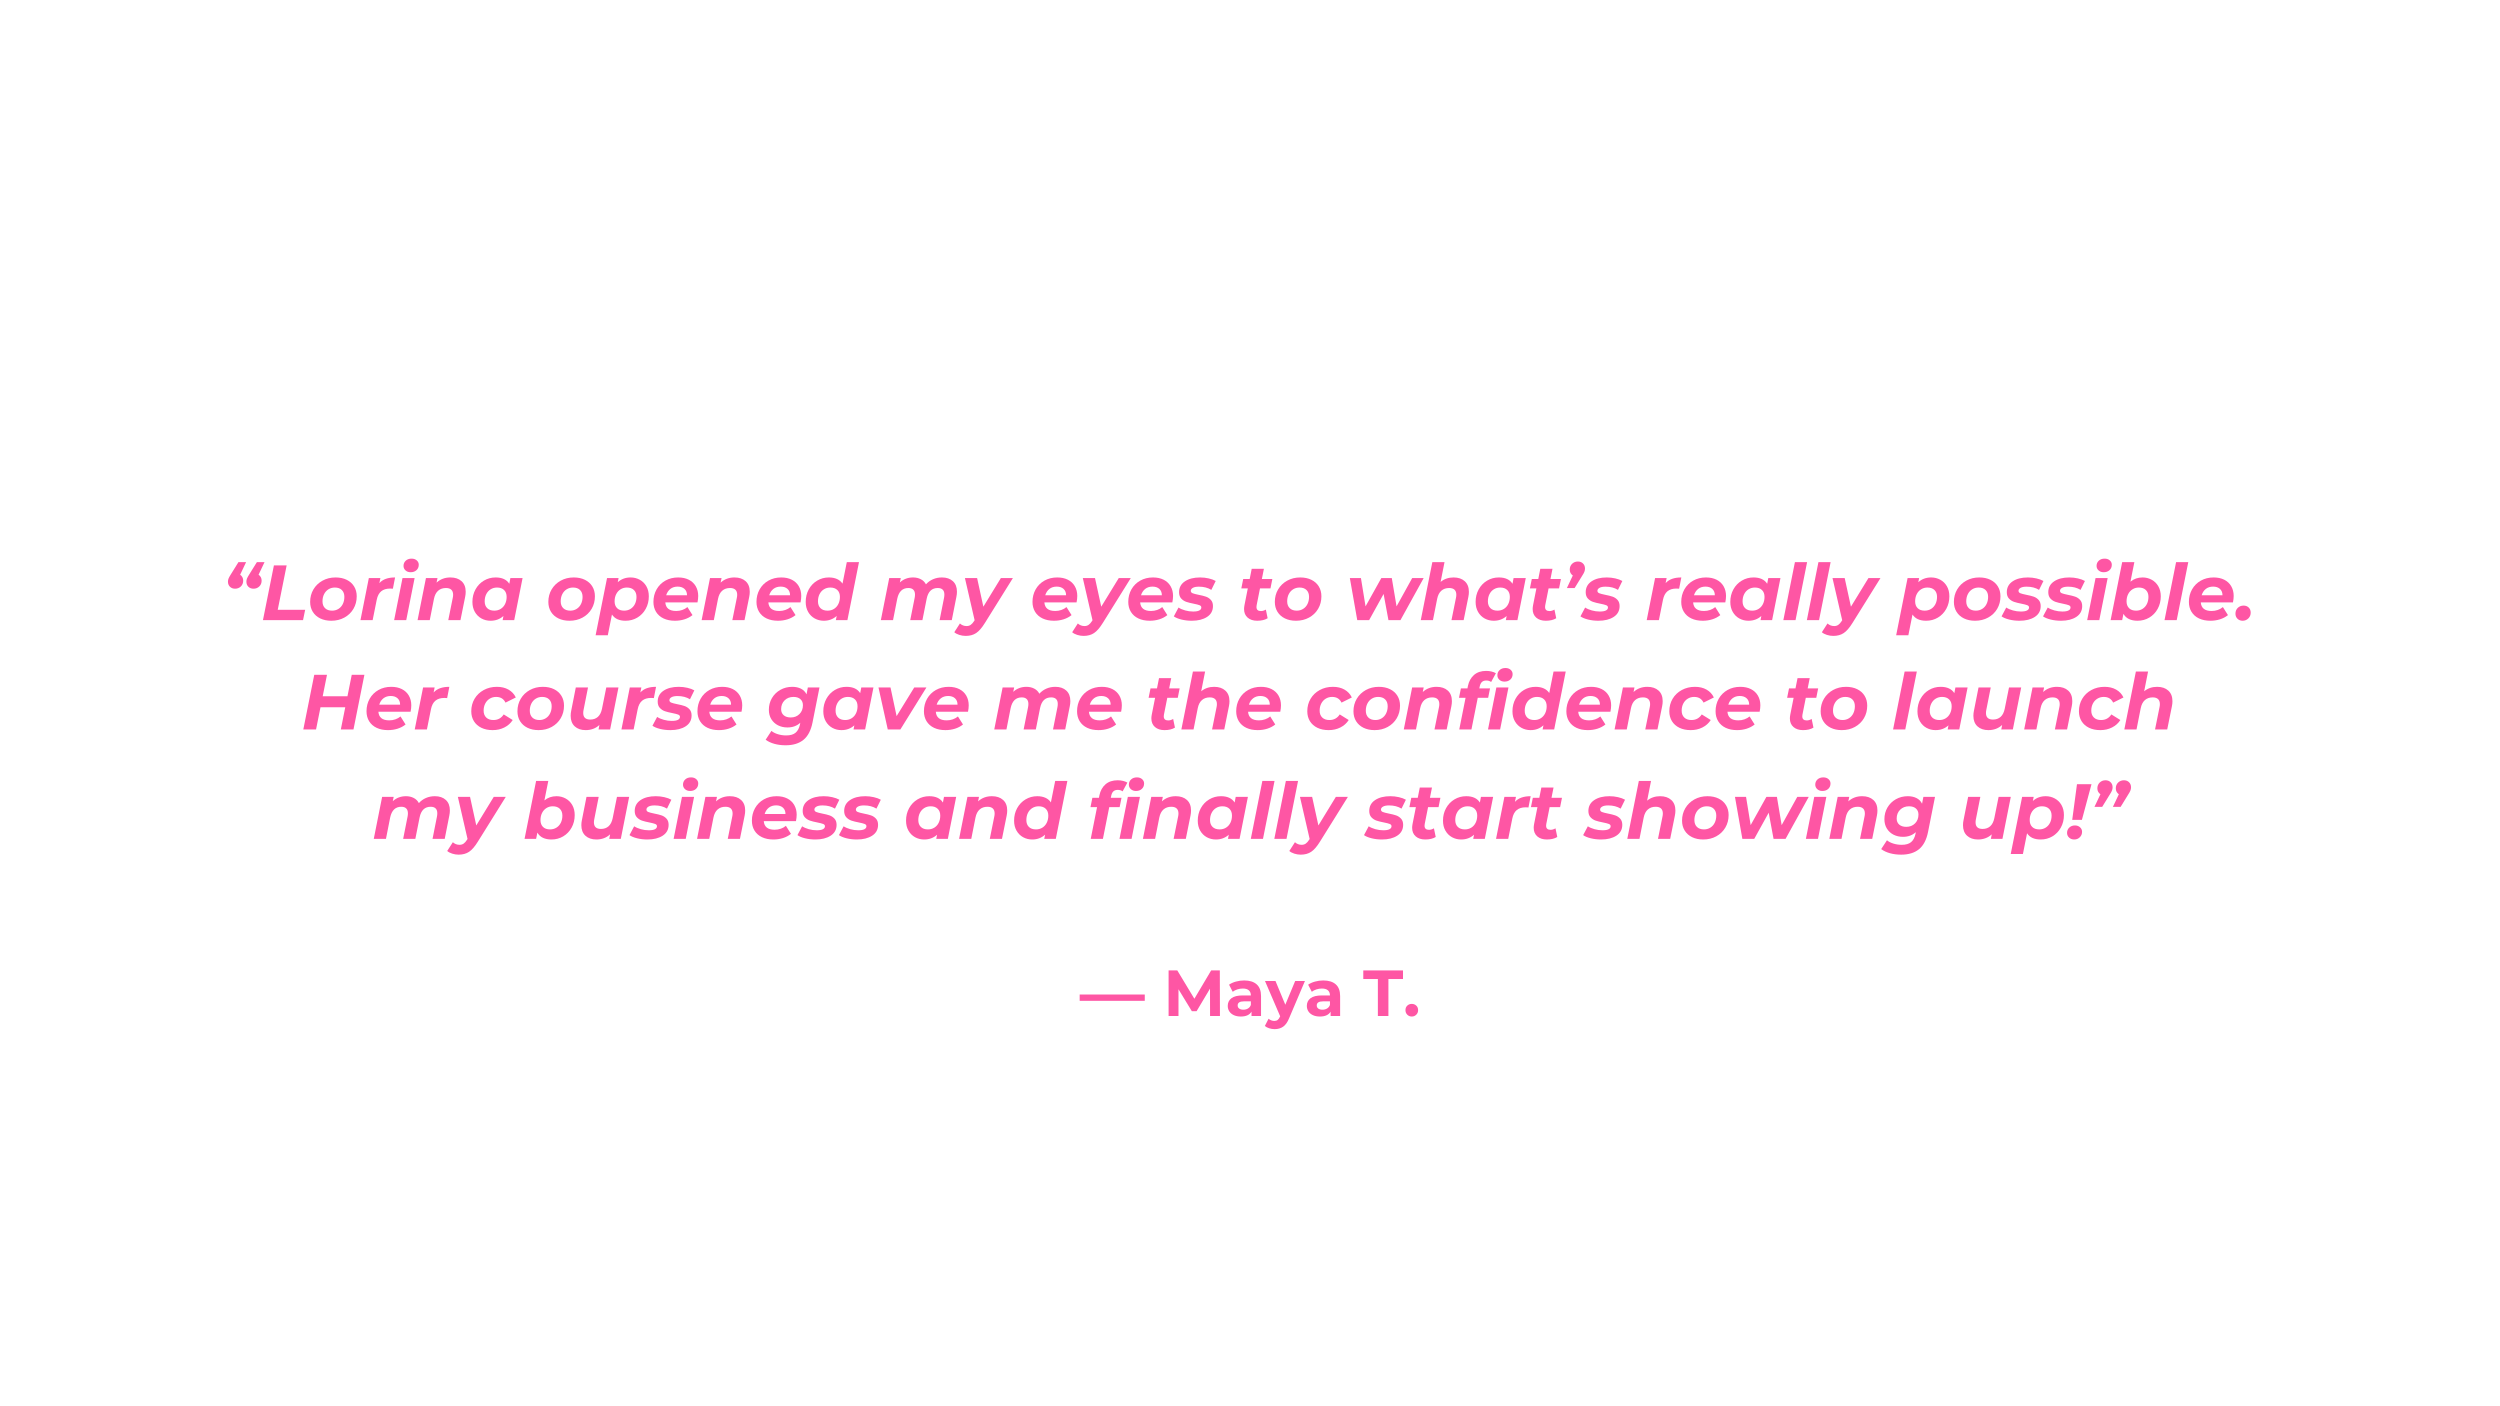 <svg xmlns="http://www.w3.org/2000/svg" xmlns:xlink="http://www.w3.org/1999/xlink" width="2560" zoomAndPan="magnify" viewBox="0 0 1920 1080" height="1440" preserveAspectRatio="xMidYMid meet" version="1.0"><defs><g/></defs><g fill="#fe56a4" fill-opacity="1"><g transform="translate(170.338, 476.25)"><g><path d="M 14.094 -34.859 C 14.82 -34.379 15.395 -33.75 15.812 -32.969 C 16.227 -32.188 16.438 -31.316 16.438 -30.359 C 16.438 -28.516 15.836 -27.016 14.641 -25.859 C 13.441 -24.703 11.961 -24.125 10.203 -24.125 C 8.598 -24.125 7.285 -24.625 6.266 -25.625 C 5.242 -26.625 4.734 -27.922 4.734 -29.516 C 4.734 -30.359 4.883 -31.16 5.188 -31.922 C 5.488 -32.68 6.02 -33.66 6.781 -34.859 L 12.781 -44.516 L 18.656 -44.516 Z M 28.25 -34.859 C 28.977 -34.379 29.551 -33.75 29.969 -32.969 C 30.383 -32.188 30.594 -31.316 30.594 -30.359 C 30.594 -28.516 29.992 -27.016 28.797 -25.859 C 27.598 -24.703 26.117 -24.125 24.359 -24.125 C 22.754 -24.125 21.441 -24.625 20.422 -25.625 C 19.398 -26.625 18.891 -27.922 18.891 -29.516 C 18.891 -30.359 19.039 -31.16 19.344 -31.922 C 19.645 -32.68 20.176 -33.66 20.938 -34.859 L 26.938 -44.516 L 32.812 -44.516 Z M 28.25 -34.859 "/></g></g></g><g fill="#fe56a4" fill-opacity="1"><g transform="translate(200.218, 476.25)"><g><path d="M 10.141 -42 L 19.922 -42 L 13.078 -7.922 L 34.141 -7.922 L 32.516 0 L 1.734 0 Z M 10.141 -42 "/></g></g></g><g fill="#fe56a4" fill-opacity="1"><g transform="translate(236.458, 476.25)"><g><path d="M 18 0.484 C 14.758 0.484 11.91 -0.113 9.453 -1.312 C 6.992 -2.52 5.094 -4.211 3.75 -6.391 C 2.406 -8.566 1.734 -11.098 1.734 -13.984 C 1.734 -17.535 2.57 -20.734 4.25 -23.578 C 5.938 -26.422 8.258 -28.66 11.219 -30.297 C 14.176 -31.941 17.516 -32.766 21.234 -32.766 C 24.516 -32.766 27.375 -32.16 29.812 -30.953 C 32.258 -29.754 34.148 -28.066 35.484 -25.891 C 36.828 -23.711 37.5 -21.18 37.5 -18.297 C 37.5 -14.734 36.664 -11.531 35 -8.688 C 33.344 -5.852 31.023 -3.613 28.047 -1.969 C 25.066 -0.332 21.719 0.484 18 0.484 Z M 18.594 -7.266 C 20.395 -7.266 22.016 -7.711 23.453 -8.609 C 24.898 -9.504 26.02 -10.754 26.812 -12.359 C 27.613 -13.961 28.016 -15.801 28.016 -17.875 C 28.016 -20.082 27.375 -21.82 26.094 -23.094 C 24.82 -24.375 23.023 -25.016 20.703 -25.016 C 18.859 -25.016 17.219 -24.562 15.781 -23.656 C 14.344 -22.758 13.223 -21.508 12.422 -19.906 C 11.617 -18.312 11.219 -16.477 11.219 -14.406 C 11.219 -12.195 11.867 -10.453 13.172 -9.172 C 14.473 -7.898 16.281 -7.266 18.594 -7.266 Z M 18.594 -7.266 "/></g></g></g><g fill="#fe56a4" fill-opacity="1"><g transform="translate(275.698, 476.25)"><g><path d="M 15.656 -28.438 C 17.062 -29.957 18.754 -31.055 20.734 -31.734 C 22.711 -32.422 25.039 -32.766 27.719 -32.766 L 26.047 -24.125 C 24.922 -24.195 24.195 -24.234 23.875 -24.234 C 21.039 -24.234 18.77 -23.535 17.062 -22.141 C 15.363 -20.742 14.219 -18.562 13.625 -15.594 L 10.5 0 L 1.141 0 L 7.562 -32.281 L 16.438 -32.281 Z M 15.656 -28.438 "/></g></g></g><g fill="#fe56a4" fill-opacity="1"><g transform="translate(301.558, 476.25)"><g><path d="M 7.562 -32.281 L 16.859 -32.281 L 10.438 0 L 1.141 0 Z M 13.797 -36.781 C 12.203 -36.781 10.895 -37.25 9.875 -38.188 C 8.852 -39.125 8.344 -40.273 8.344 -41.641 C 8.344 -43.242 8.91 -44.57 10.047 -45.625 C 11.191 -46.688 12.68 -47.219 14.516 -47.219 C 16.16 -47.219 17.492 -46.766 18.516 -45.859 C 19.535 -44.961 20.047 -43.859 20.047 -42.547 C 20.047 -40.816 19.461 -39.422 18.297 -38.359 C 17.141 -37.305 15.641 -36.781 13.797 -36.781 Z M 13.797 -36.781 "/></g></g></g><g fill="#fe56a4" fill-opacity="1"><g transform="translate(319.558, 476.25)"><g><path d="M 26.344 -32.766 C 29.938 -32.766 32.789 -31.812 34.906 -29.906 C 37.031 -28.008 38.094 -25.301 38.094 -21.781 C 38.094 -20.457 37.957 -19.156 37.688 -17.875 L 34.078 0 L 24.719 0 L 28.203 -17.281 C 28.359 -17.957 28.438 -18.695 28.438 -19.5 C 28.438 -21.176 27.977 -22.453 27.062 -23.328 C 26.145 -24.211 24.766 -24.656 22.922 -24.656 C 20.516 -24.656 18.52 -23.961 16.938 -22.578 C 15.363 -21.203 14.297 -19.133 13.734 -16.375 L 10.5 0 L 1.141 0 L 7.562 -32.281 L 16.438 -32.281 L 15.719 -28.797 C 18.602 -31.441 22.145 -32.766 26.344 -32.766 Z M 26.344 -32.766 "/></g></g></g><g fill="#fe56a4" fill-opacity="1"><g transform="translate(361.018, 476.25)"><g><path d="M 40.312 -32.281 L 33.906 0 L 25.016 0 L 25.625 -3.188 C 22.938 -0.738 19.633 0.484 15.719 0.484 C 13.195 0.484 10.875 -0.094 8.75 -1.25 C 6.633 -2.414 4.945 -4.086 3.688 -6.266 C 2.426 -8.453 1.797 -11.023 1.797 -13.984 C 1.797 -17.535 2.586 -20.742 4.172 -23.609 C 5.754 -26.473 7.906 -28.711 10.625 -30.328 C 13.344 -31.953 16.344 -32.766 19.625 -32.766 C 24.582 -32.766 28.082 -31.145 30.125 -27.906 L 30.953 -32.281 Z M 18.594 -7.266 C 20.438 -7.266 22.078 -7.711 23.516 -8.609 C 24.961 -9.504 26.082 -10.754 26.875 -12.359 C 27.676 -13.961 28.078 -15.801 28.078 -17.875 C 28.078 -20.082 27.426 -21.82 26.125 -23.094 C 24.832 -24.375 23.023 -25.016 20.703 -25.016 C 18.859 -25.016 17.219 -24.562 15.781 -23.656 C 14.344 -22.758 13.223 -21.508 12.422 -19.906 C 11.617 -18.312 11.219 -16.477 11.219 -14.406 C 11.219 -12.195 11.867 -10.453 13.172 -9.172 C 14.473 -7.898 16.281 -7.266 18.594 -7.266 Z M 18.594 -7.266 "/></g></g></g><g fill="#fe56a4" fill-opacity="1"><g transform="translate(402.418, 476.25)"><g/></g></g><g fill="#fe56a4" fill-opacity="1"><g transform="translate(419.398, 476.25)"><g><path d="M 18 0.484 C 14.758 0.484 11.91 -0.113 9.453 -1.312 C 6.992 -2.52 5.094 -4.211 3.75 -6.391 C 2.406 -8.566 1.734 -11.098 1.734 -13.984 C 1.734 -17.535 2.57 -20.734 4.25 -23.578 C 5.938 -26.422 8.258 -28.66 11.219 -30.297 C 14.176 -31.941 17.516 -32.766 21.234 -32.766 C 24.516 -32.766 27.375 -32.16 29.812 -30.953 C 32.258 -29.754 34.148 -28.066 35.484 -25.891 C 36.828 -23.711 37.5 -21.18 37.5 -18.297 C 37.5 -14.734 36.664 -11.531 35 -8.688 C 33.344 -5.852 31.023 -3.613 28.047 -1.969 C 25.066 -0.332 21.719 0.484 18 0.484 Z M 18.594 -7.266 C 20.395 -7.266 22.016 -7.711 23.453 -8.609 C 24.898 -9.504 26.02 -10.754 26.812 -12.359 C 27.613 -13.961 28.016 -15.801 28.016 -17.875 C 28.016 -20.082 27.375 -21.82 26.094 -23.094 C 24.82 -24.375 23.023 -25.016 20.703 -25.016 C 18.859 -25.016 17.219 -24.562 15.781 -23.656 C 14.344 -22.758 13.223 -21.508 12.422 -19.906 C 11.617 -18.312 11.219 -16.477 11.219 -14.406 C 11.219 -12.195 11.867 -10.453 13.172 -9.172 C 14.473 -7.898 16.281 -7.266 18.594 -7.266 Z M 18.594 -7.266 "/></g></g></g><g fill="#fe56a4" fill-opacity="1"><g transform="translate(458.638, 476.25)"><g><path d="M 25.688 -32.766 C 28.195 -32.766 30.52 -32.18 32.656 -31.016 C 34.801 -29.859 36.504 -28.188 37.766 -26 C 39.023 -23.82 39.656 -21.254 39.656 -18.297 C 39.656 -14.734 38.863 -11.52 37.281 -8.656 C 35.707 -5.801 33.562 -3.562 30.844 -1.938 C 28.125 -0.32 25.102 0.484 21.781 0.484 C 16.863 0.484 13.383 -1.113 11.344 -4.312 L 8.156 11.641 L -1.203 11.641 L 7.562 -32.281 L 16.438 -32.281 L 15.781 -29.094 C 18.457 -31.539 21.758 -32.766 25.688 -32.766 Z M 20.703 -7.266 C 22.535 -7.266 24.172 -7.711 25.609 -8.609 C 27.055 -9.504 28.18 -10.754 28.984 -12.359 C 29.785 -13.961 30.188 -15.801 30.188 -17.875 C 30.188 -20.082 29.535 -21.82 28.234 -23.094 C 26.93 -24.375 25.117 -25.016 22.797 -25.016 C 20.992 -25.016 19.375 -24.562 17.938 -23.656 C 16.5 -22.758 15.379 -21.508 14.578 -19.906 C 13.773 -18.312 13.375 -16.477 13.375 -14.406 C 13.375 -12.195 14.016 -10.453 15.297 -9.172 C 16.578 -7.898 18.379 -7.266 20.703 -7.266 Z M 20.703 -7.266 "/></g></g></g><g fill="#fe56a4" fill-opacity="1"><g transform="translate(500.038, 476.25)"><g><path d="M 36.188 -18.547 C 36.188 -17.055 36.004 -15.414 35.641 -13.625 L 10.922 -13.625 C 11.242 -9.219 14.023 -7.016 19.266 -7.016 C 20.898 -7.016 22.469 -7.273 23.969 -7.797 C 25.469 -8.316 26.781 -9.055 27.906 -10.016 L 31.797 -3.844 C 29.992 -2.406 27.93 -1.32 25.609 -0.594 C 23.297 0.125 20.859 0.484 18.297 0.484 C 14.973 0.484 12.062 -0.102 9.562 -1.281 C 7.062 -2.469 5.141 -4.16 3.797 -6.359 C 2.461 -8.555 1.797 -11.098 1.797 -13.984 C 1.797 -17.535 2.602 -20.742 4.219 -23.609 C 5.844 -26.473 8.094 -28.711 10.969 -30.328 C 13.852 -31.953 17.133 -32.766 20.812 -32.766 C 23.938 -32.766 26.648 -32.18 28.953 -31.016 C 31.254 -29.859 33.035 -28.195 34.297 -26.031 C 35.555 -23.875 36.188 -21.379 36.188 -18.547 Z M 20.406 -25.734 C 18.195 -25.734 16.332 -25.145 14.812 -23.969 C 13.301 -22.789 12.223 -21.16 11.578 -19.078 L 27.594 -19.078 C 27.594 -21.16 26.941 -22.789 25.641 -23.969 C 24.348 -25.145 22.602 -25.734 20.406 -25.734 Z M 20.406 -25.734 "/></g></g></g><g fill="#fe56a4" fill-opacity="1"><g transform="translate(537.718, 476.25)"><g><path d="M 26.344 -32.766 C 29.938 -32.766 32.789 -31.812 34.906 -29.906 C 37.031 -28.008 38.094 -25.301 38.094 -21.781 C 38.094 -20.457 37.957 -19.156 37.688 -17.875 L 34.078 0 L 24.719 0 L 28.203 -17.281 C 28.359 -17.957 28.438 -18.695 28.438 -19.5 C 28.438 -21.176 27.977 -22.453 27.062 -23.328 C 26.145 -24.211 24.766 -24.656 22.922 -24.656 C 20.516 -24.656 18.52 -23.961 16.938 -22.578 C 15.363 -21.203 14.297 -19.133 13.734 -16.375 L 10.5 0 L 1.141 0 L 7.562 -32.281 L 16.438 -32.281 L 15.719 -28.797 C 18.602 -31.441 22.145 -32.766 26.344 -32.766 Z M 26.344 -32.766 "/></g></g></g><g fill="#fe56a4" fill-opacity="1"><g transform="translate(579.178, 476.25)"><g><path d="M 36.188 -18.547 C 36.188 -17.055 36.004 -15.414 35.641 -13.625 L 10.922 -13.625 C 11.242 -9.219 14.023 -7.016 19.266 -7.016 C 20.898 -7.016 22.469 -7.273 23.969 -7.797 C 25.469 -8.316 26.781 -9.055 27.906 -10.016 L 31.797 -3.844 C 29.992 -2.406 27.93 -1.32 25.609 -0.594 C 23.297 0.125 20.859 0.484 18.297 0.484 C 14.973 0.484 12.062 -0.102 9.562 -1.281 C 7.062 -2.469 5.141 -4.16 3.797 -6.359 C 2.461 -8.555 1.797 -11.098 1.797 -13.984 C 1.797 -17.535 2.602 -20.742 4.219 -23.609 C 5.844 -26.473 8.094 -28.711 10.969 -30.328 C 13.852 -31.953 17.133 -32.766 20.812 -32.766 C 23.938 -32.766 26.648 -32.18 28.953 -31.016 C 31.254 -29.859 33.035 -28.195 34.297 -26.031 C 35.555 -23.875 36.188 -21.379 36.188 -18.547 Z M 20.406 -25.734 C 18.195 -25.734 16.332 -25.145 14.812 -23.969 C 13.301 -22.789 12.223 -21.16 11.578 -19.078 L 27.594 -19.078 C 27.594 -21.16 26.941 -22.789 25.641 -23.969 C 24.348 -25.145 22.602 -25.734 20.406 -25.734 Z M 20.406 -25.734 "/></g></g></g><g fill="#fe56a4" fill-opacity="1"><g transform="translate(616.858, 476.25)"><g><path d="M 42.844 -44.516 L 33.953 0 L 25.078 0 L 25.734 -3.234 C 23.016 -0.754 19.719 0.484 15.844 0.484 C 13.32 0.484 11 -0.094 8.875 -1.25 C 6.758 -2.414 5.07 -4.086 3.812 -6.266 C 2.551 -8.453 1.922 -11.023 1.922 -13.984 C 1.922 -17.535 2.707 -20.742 4.281 -23.609 C 5.863 -26.473 8.016 -28.711 10.734 -30.328 C 13.453 -31.953 16.453 -32.766 19.734 -32.766 C 22.098 -32.766 24.172 -32.363 25.953 -31.562 C 27.734 -30.758 29.145 -29.578 30.188 -28.016 L 33.484 -44.516 Z M 18.719 -7.266 C 20.562 -7.266 22.203 -7.711 23.641 -8.609 C 25.078 -9.504 26.195 -10.754 27 -12.359 C 27.801 -13.961 28.203 -15.801 28.203 -17.875 C 28.203 -20.082 27.551 -21.82 26.25 -23.094 C 24.945 -24.375 23.133 -25.016 20.812 -25.016 C 18.977 -25.016 17.336 -24.562 15.891 -23.656 C 14.453 -22.758 13.332 -21.508 12.531 -19.906 C 11.738 -18.312 11.344 -16.477 11.344 -14.406 C 11.344 -12.195 11.988 -10.453 13.281 -9.172 C 14.582 -7.898 16.395 -7.266 18.719 -7.266 Z M 18.719 -7.266 "/></g></g></g><g fill="#fe56a4" fill-opacity="1"><g transform="translate(658.377, 476.25)"><g/></g></g><g fill="#fe56a4" fill-opacity="1"><g transform="translate(675.357, 476.25)"><g><path d="M 48.062 -32.766 C 51.582 -32.766 54.379 -31.812 56.453 -29.906 C 58.535 -28.008 59.578 -25.32 59.578 -21.844 C 59.578 -20.562 59.438 -19.238 59.156 -17.875 L 55.625 0 L 46.266 0 L 49.688 -17.219 C 49.844 -18.02 49.922 -18.844 49.922 -19.688 C 49.922 -21.32 49.488 -22.555 48.625 -23.391 C 47.77 -24.234 46.5 -24.656 44.812 -24.656 C 40.301 -24.656 37.484 -21.957 36.359 -16.562 L 33.062 0 L 23.703 0 L 27.125 -17.219 C 27.281 -18.02 27.359 -18.82 27.359 -19.625 C 27.359 -21.258 26.926 -22.504 26.062 -23.359 C 25.207 -24.223 23.941 -24.656 22.266 -24.656 C 17.742 -24.656 14.898 -21.914 13.734 -16.438 L 10.5 0 L 1.141 0 L 7.562 -32.281 L 16.438 -32.281 L 15.719 -28.922 C 18.52 -31.484 21.898 -32.766 25.859 -32.766 C 28.098 -32.766 30.086 -32.312 31.828 -31.406 C 33.566 -30.508 34.879 -29.203 35.766 -27.484 C 37.316 -29.203 39.133 -30.508 41.219 -31.406 C 43.301 -32.312 45.582 -32.766 48.062 -32.766 Z M 48.062 -32.766 "/></g></g></g><g fill="#fe56a4" fill-opacity="1"><g transform="translate(738.297, 476.25)"><g><path d="M 39.594 -32.281 L 18.125 2.156 C 15.801 5.914 13.547 8.516 11.359 9.953 C 9.18 11.398 6.516 12.125 3.359 12.125 C 1.68 12.125 0.035 11.863 -1.578 11.344 C -3.203 10.82 -4.477 10.141 -5.406 9.297 L -1.078 2.578 C 0.359 3.898 2.078 4.562 4.078 4.562 C 5.273 4.562 6.312 4.258 7.188 3.656 C 8.07 3.062 8.977 2.039 9.906 0.594 L 10.203 0.062 L 2.766 -32.281 L 12.125 -32.281 L 16.922 -10.312 L 30.359 -32.281 Z M 39.594 -32.281 "/></g></g></g><g fill="#fe56a4" fill-opacity="1"><g transform="translate(774.177, 476.25)"><g/></g></g><g fill="#fe56a4" fill-opacity="1"><g transform="translate(791.157, 476.25)"><g><path d="M 36.188 -18.547 C 36.188 -17.055 36.004 -15.414 35.641 -13.625 L 10.922 -13.625 C 11.242 -9.219 14.023 -7.016 19.266 -7.016 C 20.898 -7.016 22.469 -7.273 23.969 -7.797 C 25.469 -8.316 26.781 -9.055 27.906 -10.016 L 31.797 -3.844 C 29.992 -2.406 27.93 -1.32 25.609 -0.594 C 23.297 0.125 20.859 0.484 18.297 0.484 C 14.973 0.484 12.062 -0.102 9.562 -1.281 C 7.062 -2.469 5.141 -4.16 3.797 -6.359 C 2.461 -8.555 1.797 -11.098 1.797 -13.984 C 1.797 -17.535 2.602 -20.742 4.219 -23.609 C 5.844 -26.473 8.094 -28.711 10.969 -30.328 C 13.852 -31.953 17.133 -32.766 20.812 -32.766 C 23.938 -32.766 26.648 -32.18 28.953 -31.016 C 31.254 -29.859 33.035 -28.195 34.297 -26.031 C 35.555 -23.875 36.188 -21.379 36.188 -18.547 Z M 20.406 -25.734 C 18.195 -25.734 16.332 -25.145 14.812 -23.969 C 13.301 -22.789 12.223 -21.16 11.578 -19.078 L 27.594 -19.078 C 27.594 -21.16 26.941 -22.789 25.641 -23.969 C 24.348 -25.145 22.602 -25.734 20.406 -25.734 Z M 20.406 -25.734 "/></g></g></g><g fill="#fe56a4" fill-opacity="1"><g transform="translate(828.837, 476.25)"><g><path d="M 39.594 -32.281 L 18.125 2.156 C 15.801 5.914 13.547 8.516 11.359 9.953 C 9.18 11.398 6.516 12.125 3.359 12.125 C 1.68 12.125 0.035 11.863 -1.578 11.344 C -3.203 10.82 -4.477 10.141 -5.406 9.297 L -1.078 2.578 C 0.359 3.898 2.078 4.562 4.078 4.562 C 5.273 4.562 6.312 4.258 7.188 3.656 C 8.07 3.062 8.977 2.039 9.906 0.594 L 10.203 0.062 L 2.766 -32.281 L 12.125 -32.281 L 16.922 -10.312 L 30.359 -32.281 Z M 39.594 -32.281 "/></g></g></g><g fill="#fe56a4" fill-opacity="1"><g transform="translate(864.717, 476.25)"><g><path d="M 36.188 -18.547 C 36.188 -17.055 36.004 -15.414 35.641 -13.625 L 10.922 -13.625 C 11.242 -9.219 14.023 -7.016 19.266 -7.016 C 20.898 -7.016 22.469 -7.273 23.969 -7.797 C 25.469 -8.316 26.781 -9.055 27.906 -10.016 L 31.797 -3.844 C 29.992 -2.406 27.93 -1.32 25.609 -0.594 C 23.297 0.125 20.859 0.484 18.297 0.484 C 14.973 0.484 12.062 -0.102 9.562 -1.281 C 7.062 -2.469 5.141 -4.16 3.797 -6.359 C 2.461 -8.555 1.797 -11.098 1.797 -13.984 C 1.797 -17.535 2.602 -20.742 4.219 -23.609 C 5.844 -26.473 8.094 -28.711 10.969 -30.328 C 13.852 -31.953 17.133 -32.766 20.812 -32.766 C 23.938 -32.766 26.648 -32.18 28.953 -31.016 C 31.254 -29.859 33.035 -28.195 34.297 -26.031 C 35.555 -23.875 36.188 -21.379 36.188 -18.547 Z M 20.406 -25.734 C 18.195 -25.734 16.332 -25.145 14.812 -23.969 C 13.301 -22.789 12.223 -21.16 11.578 -19.078 L 27.594 -19.078 C 27.594 -21.16 26.941 -22.789 25.641 -23.969 C 24.348 -25.145 22.602 -25.734 20.406 -25.734 Z M 20.406 -25.734 "/></g></g></g><g fill="#fe56a4" fill-opacity="1"><g transform="translate(902.397, 476.25)"><g><path d="M 12.906 0.484 C 10.102 0.484 7.453 0.176 4.953 -0.438 C 2.453 -1.062 0.5 -1.875 -0.906 -2.875 L 2.703 -9.656 C 4.098 -8.738 5.805 -8 7.828 -7.438 C 9.848 -6.875 11.879 -6.594 13.922 -6.594 C 16.035 -6.594 17.613 -6.863 18.656 -7.406 C 19.695 -7.945 20.219 -8.719 20.219 -9.719 C 20.219 -10.52 19.754 -11.098 18.828 -11.453 C 17.91 -11.816 16.438 -12.195 14.406 -12.594 C 12.082 -13.039 10.172 -13.52 8.672 -14.031 C 7.172 -14.551 5.867 -15.398 4.766 -16.578 C 3.672 -17.766 3.125 -19.379 3.125 -21.422 C 3.125 -24.984 4.613 -27.766 7.594 -29.766 C 10.57 -31.766 14.477 -32.766 19.312 -32.766 C 21.562 -32.766 23.742 -32.52 25.859 -32.031 C 27.984 -31.551 29.785 -30.895 31.266 -30.062 L 27.906 -23.219 C 25.258 -24.863 22.078 -25.688 18.359 -25.688 C 16.316 -25.688 14.766 -25.383 13.703 -24.781 C 12.648 -24.176 12.125 -23.414 12.125 -22.5 C 12.125 -21.656 12.582 -21.039 13.5 -20.656 C 14.414 -20.281 15.957 -19.875 18.125 -19.438 C 20.406 -19 22.273 -18.531 23.734 -18.031 C 25.191 -17.531 26.457 -16.695 27.531 -15.531 C 28.613 -14.375 29.156 -12.797 29.156 -10.797 C 29.156 -7.203 27.645 -4.422 24.625 -2.453 C 21.602 -0.492 17.695 0.484 12.906 0.484 Z M 12.906 0.484 "/></g></g></g><g fill="#fe56a4" fill-opacity="1"><g transform="translate(934.257, 476.25)"><g/></g></g><g fill="#fe56a4" fill-opacity="1"><g transform="translate(951.237, 476.25)"><g><path d="M 13.859 -11.406 C 13.773 -11.082 13.734 -10.641 13.734 -10.078 C 13.734 -7.992 14.875 -6.953 17.156 -6.953 C 18.395 -6.953 19.656 -7.332 20.938 -8.094 L 22.312 -1.438 C 20.238 -0.156 17.562 0.484 14.281 0.484 C 11.238 0.484 8.797 -0.312 6.953 -1.906 C 5.117 -3.508 4.203 -5.711 4.203 -8.516 C 4.203 -9.316 4.301 -10.258 4.5 -11.344 L 7.078 -24.359 L 2.094 -24.359 L 3.547 -31.562 L 8.516 -31.562 L 10.078 -39.422 L 19.438 -39.422 L 17.875 -31.562 L 25.922 -31.562 L 24.484 -24.359 L 16.438 -24.359 Z M 13.859 -11.406 "/></g></g></g><g fill="#fe56a4" fill-opacity="1"><g transform="translate(977.337, 476.25)"><g><path d="M 18 0.484 C 14.758 0.484 11.91 -0.113 9.453 -1.312 C 6.992 -2.52 5.094 -4.211 3.75 -6.391 C 2.406 -8.566 1.734 -11.098 1.734 -13.984 C 1.734 -17.535 2.57 -20.734 4.25 -23.578 C 5.938 -26.422 8.258 -28.66 11.219 -30.297 C 14.176 -31.941 17.516 -32.766 21.234 -32.766 C 24.516 -32.766 27.375 -32.16 29.812 -30.953 C 32.258 -29.754 34.148 -28.066 35.484 -25.891 C 36.828 -23.711 37.5 -21.18 37.5 -18.297 C 37.5 -14.734 36.664 -11.531 35 -8.688 C 33.344 -5.852 31.023 -3.613 28.047 -1.969 C 25.066 -0.332 21.719 0.484 18 0.484 Z M 18.594 -7.266 C 20.395 -7.266 22.016 -7.711 23.453 -8.609 C 24.898 -9.504 26.02 -10.754 26.812 -12.359 C 27.613 -13.961 28.016 -15.801 28.016 -17.875 C 28.016 -20.082 27.375 -21.82 26.094 -23.094 C 24.82 -24.375 23.023 -25.016 20.703 -25.016 C 18.859 -25.016 17.219 -24.562 15.781 -23.656 C 14.344 -22.758 13.223 -21.508 12.422 -19.906 C 11.617 -18.312 11.219 -16.477 11.219 -14.406 C 11.219 -12.195 11.867 -10.453 13.172 -9.172 C 14.473 -7.898 16.281 -7.266 18.594 -7.266 Z M 18.594 -7.266 "/></g></g></g><g fill="#fe56a4" fill-opacity="1"><g transform="translate(1016.577, 476.25)"><g/></g></g><g fill="#fe56a4" fill-opacity="1"><g transform="translate(1033.557, 476.25)"><g><path d="M 59.812 -32.281 L 42 0 L 32.766 0 L 29.047 -20.094 L 17.938 0 L 8.812 0 L 3.125 -32.281 L 11.641 -32.281 L 15.188 -10.562 L 27.297 -32.281 L 35.344 -32.281 L 39 -10.562 L 51 -32.281 Z M 59.812 -32.281 "/></g></g></g><g fill="#fe56a4" fill-opacity="1"><g transform="translate(1090.017, 476.25)"><g><path d="M 26.344 -32.766 C 29.938 -32.766 32.789 -31.801 34.906 -29.875 C 37.031 -27.957 38.094 -25.238 38.094 -21.719 C 38.094 -20.438 37.957 -19.156 37.688 -17.875 L 34.078 0 L 24.719 0 L 28.203 -17.281 C 28.359 -17.957 28.438 -18.695 28.438 -19.5 C 28.438 -21.176 27.977 -22.453 27.062 -23.328 C 26.145 -24.211 24.766 -24.656 22.922 -24.656 C 20.516 -24.656 18.52 -23.961 16.938 -22.578 C 15.363 -21.203 14.297 -19.133 13.734 -16.375 L 10.5 0 L 1.141 0 L 10.016 -44.516 L 19.375 -44.516 L 16.375 -29.344 C 19.133 -31.625 22.457 -32.766 26.344 -32.766 Z M 26.344 -32.766 "/></g></g></g><g fill="#fe56a4" fill-opacity="1"><g transform="translate(1131.477, 476.25)"><g><path d="M 40.312 -32.281 L 33.906 0 L 25.016 0 L 25.625 -3.188 C 22.938 -0.738 19.633 0.484 15.719 0.484 C 13.195 0.484 10.875 -0.094 8.75 -1.25 C 6.633 -2.414 4.945 -4.086 3.688 -6.266 C 2.426 -8.453 1.797 -11.023 1.797 -13.984 C 1.797 -17.535 2.586 -20.742 4.172 -23.609 C 5.754 -26.473 7.906 -28.711 10.625 -30.328 C 13.344 -31.953 16.344 -32.766 19.625 -32.766 C 24.582 -32.766 28.082 -31.145 30.125 -27.906 L 30.953 -32.281 Z M 18.594 -7.266 C 20.438 -7.266 22.078 -7.711 23.516 -8.609 C 24.961 -9.504 26.082 -10.754 26.875 -12.359 C 27.676 -13.961 28.078 -15.801 28.078 -17.875 C 28.078 -20.082 27.426 -21.82 26.125 -23.094 C 24.832 -24.375 23.023 -25.016 20.703 -25.016 C 18.859 -25.016 17.219 -24.562 15.781 -23.656 C 14.344 -22.758 13.223 -21.508 12.422 -19.906 C 11.617 -18.312 11.219 -16.477 11.219 -14.406 C 11.219 -12.195 11.867 -10.453 13.172 -9.172 C 14.473 -7.898 16.281 -7.266 18.594 -7.266 Z M 18.594 -7.266 "/></g></g></g><g fill="#fe56a4" fill-opacity="1"><g transform="translate(1172.877, 476.25)"><g><path d="M 13.859 -11.406 C 13.773 -11.082 13.734 -10.641 13.734 -10.078 C 13.734 -7.992 14.875 -6.953 17.156 -6.953 C 18.395 -6.953 19.656 -7.332 20.938 -8.094 L 22.312 -1.438 C 20.238 -0.156 17.562 0.484 14.281 0.484 C 11.238 0.484 8.797 -0.312 6.953 -1.906 C 5.117 -3.508 4.203 -5.711 4.203 -8.516 C 4.203 -9.316 4.301 -10.258 4.5 -11.344 L 7.078 -24.359 L 2.094 -24.359 L 3.547 -31.562 L 8.516 -31.562 L 10.078 -39.422 L 19.438 -39.422 L 17.875 -31.562 L 25.922 -31.562 L 24.484 -24.359 L 16.438 -24.359 Z M 13.859 -11.406 "/></g></g></g><g fill="#fe56a4" fill-opacity="1"><g transform="translate(1198.977, 476.25)"><g><path d="M 12.844 -45 C 14.438 -45 15.742 -44.5 16.766 -43.5 C 17.785 -42.5 18.297 -41.195 18.297 -39.594 C 18.297 -38.758 18.145 -37.953 17.844 -37.172 C 17.551 -36.391 17.023 -35.422 16.266 -34.266 L 10.312 -24.594 L 4.375 -24.594 L 8.938 -34.266 C 8.219 -34.742 7.645 -35.367 7.219 -36.141 C 6.801 -36.922 6.594 -37.797 6.594 -38.766 C 6.594 -40.598 7.191 -42.094 8.391 -43.25 C 9.598 -44.414 11.082 -45 12.844 -45 Z M 12.844 -45 "/></g></g></g><g fill="#fe56a4" fill-opacity="1"><g transform="translate(1214.697, 476.25)"><g><path d="M 12.906 0.484 C 10.102 0.484 7.453 0.176 4.953 -0.438 C 2.453 -1.062 0.5 -1.875 -0.906 -2.875 L 2.703 -9.656 C 4.098 -8.738 5.805 -8 7.828 -7.438 C 9.848 -6.875 11.879 -6.594 13.922 -6.594 C 16.035 -6.594 17.613 -6.863 18.656 -7.406 C 19.695 -7.945 20.219 -8.719 20.219 -9.719 C 20.219 -10.52 19.754 -11.098 18.828 -11.453 C 17.91 -11.816 16.438 -12.195 14.406 -12.594 C 12.082 -13.039 10.172 -13.52 8.672 -14.031 C 7.172 -14.551 5.867 -15.398 4.766 -16.578 C 3.672 -17.766 3.125 -19.379 3.125 -21.422 C 3.125 -24.984 4.613 -27.766 7.594 -29.766 C 10.57 -31.766 14.477 -32.766 19.312 -32.766 C 21.562 -32.766 23.742 -32.52 25.859 -32.031 C 27.984 -31.551 29.785 -30.895 31.266 -30.062 L 27.906 -23.219 C 25.258 -24.863 22.078 -25.688 18.359 -25.688 C 16.316 -25.688 14.766 -25.383 13.703 -24.781 C 12.648 -24.176 12.125 -23.414 12.125 -22.5 C 12.125 -21.656 12.582 -21.039 13.5 -20.656 C 14.414 -20.281 15.957 -19.875 18.125 -19.438 C 20.406 -19 22.273 -18.531 23.734 -18.031 C 25.191 -17.531 26.457 -16.695 27.531 -15.531 C 28.613 -14.375 29.156 -12.797 29.156 -10.797 C 29.156 -7.203 27.645 -4.422 24.625 -2.453 C 21.602 -0.492 17.695 0.484 12.906 0.484 Z M 12.906 0.484 "/></g></g></g><g fill="#fe56a4" fill-opacity="1"><g transform="translate(1246.557, 476.25)"><g/></g></g><g fill="#fe56a4" fill-opacity="1"><g transform="translate(1263.537, 476.25)"><g><path d="M 15.656 -28.438 C 17.062 -29.957 18.754 -31.055 20.734 -31.734 C 22.711 -32.422 25.039 -32.766 27.719 -32.766 L 26.047 -24.125 C 24.922 -24.195 24.195 -24.234 23.875 -24.234 C 21.039 -24.234 18.77 -23.535 17.062 -22.141 C 15.363 -20.742 14.219 -18.562 13.625 -15.594 L 10.5 0 L 1.141 0 L 7.562 -32.281 L 16.438 -32.281 Z M 15.656 -28.438 "/></g></g></g><g fill="#fe56a4" fill-opacity="1"><g transform="translate(1289.397, 476.25)"><g><path d="M 36.188 -18.547 C 36.188 -17.055 36.004 -15.414 35.641 -13.625 L 10.922 -13.625 C 11.242 -9.219 14.023 -7.016 19.266 -7.016 C 20.898 -7.016 22.469 -7.273 23.969 -7.797 C 25.469 -8.316 26.781 -9.055 27.906 -10.016 L 31.797 -3.844 C 29.992 -2.406 27.93 -1.32 25.609 -0.594 C 23.297 0.125 20.859 0.484 18.297 0.484 C 14.973 0.484 12.062 -0.102 9.562 -1.281 C 7.062 -2.469 5.141 -4.16 3.797 -6.359 C 2.461 -8.555 1.797 -11.098 1.797 -13.984 C 1.797 -17.535 2.602 -20.742 4.219 -23.609 C 5.844 -26.473 8.094 -28.711 10.969 -30.328 C 13.852 -31.953 17.133 -32.766 20.812 -32.766 C 23.938 -32.766 26.648 -32.18 28.953 -31.016 C 31.254 -29.859 33.035 -28.195 34.297 -26.031 C 35.555 -23.875 36.188 -21.379 36.188 -18.547 Z M 20.406 -25.734 C 18.195 -25.734 16.332 -25.145 14.812 -23.969 C 13.301 -22.789 12.223 -21.16 11.578 -19.078 L 27.594 -19.078 C 27.594 -21.16 26.941 -22.789 25.641 -23.969 C 24.348 -25.145 22.602 -25.734 20.406 -25.734 Z M 20.406 -25.734 "/></g></g></g><g fill="#fe56a4" fill-opacity="1"><g transform="translate(1327.077, 476.25)"><g><path d="M 40.312 -32.281 L 33.906 0 L 25.016 0 L 25.625 -3.188 C 22.938 -0.738 19.633 0.484 15.719 0.484 C 13.195 0.484 10.875 -0.094 8.75 -1.25 C 6.633 -2.414 4.945 -4.086 3.688 -6.266 C 2.426 -8.453 1.797 -11.023 1.797 -13.984 C 1.797 -17.535 2.586 -20.742 4.172 -23.609 C 5.754 -26.473 7.906 -28.711 10.625 -30.328 C 13.344 -31.953 16.344 -32.766 19.625 -32.766 C 24.582 -32.766 28.082 -31.145 30.125 -27.906 L 30.953 -32.281 Z M 18.594 -7.266 C 20.438 -7.266 22.078 -7.711 23.516 -8.609 C 24.961 -9.504 26.082 -10.754 26.875 -12.359 C 27.676 -13.961 28.078 -15.801 28.078 -17.875 C 28.078 -20.082 27.426 -21.82 26.125 -23.094 C 24.832 -24.375 23.023 -25.016 20.703 -25.016 C 18.859 -25.016 17.219 -24.562 15.781 -23.656 C 14.344 -22.758 13.223 -21.508 12.422 -19.906 C 11.617 -18.312 11.219 -16.477 11.219 -14.406 C 11.219 -12.195 11.867 -10.453 13.172 -9.172 C 14.473 -7.898 16.281 -7.266 18.594 -7.266 Z M 18.594 -7.266 "/></g></g></g><g fill="#fe56a4" fill-opacity="1"><g transform="translate(1368.477, 476.25)"><g><path d="M 10.016 -44.516 L 19.375 -44.516 L 10.5 0 L 1.141 0 Z M 10.016 -44.516 "/></g></g></g><g fill="#fe56a4" fill-opacity="1"><g transform="translate(1386.537, 476.25)"><g><path d="M 10.016 -44.516 L 19.375 -44.516 L 10.5 0 L 1.141 0 Z M 10.016 -44.516 "/></g></g></g><g fill="#fe56a4" fill-opacity="1"><g transform="translate(1404.597, 476.25)"><g><path d="M 39.594 -32.281 L 18.125 2.156 C 15.801 5.914 13.547 8.516 11.359 9.953 C 9.18 11.398 6.516 12.125 3.359 12.125 C 1.68 12.125 0.035 11.863 -1.578 11.344 C -3.203 10.82 -4.477 10.141 -5.406 9.297 L -1.078 2.578 C 0.359 3.898 2.078 4.562 4.078 4.562 C 5.273 4.562 6.312 4.258 7.188 3.656 C 8.07 3.062 8.977 2.039 9.906 0.594 L 10.203 0.062 L 2.766 -32.281 L 12.125 -32.281 L 16.922 -10.312 L 30.359 -32.281 Z M 39.594 -32.281 "/></g></g></g><g fill="#fe56a4" fill-opacity="1"><g transform="translate(1440.477, 476.25)"><g/></g></g><g fill="#fe56a4" fill-opacity="1"><g transform="translate(1457.457, 476.25)"><g><path d="M 25.688 -32.766 C 28.195 -32.766 30.52 -32.18 32.656 -31.016 C 34.801 -29.859 36.504 -28.188 37.766 -26 C 39.023 -23.82 39.656 -21.254 39.656 -18.297 C 39.656 -14.734 38.863 -11.52 37.281 -8.656 C 35.707 -5.801 33.562 -3.562 30.844 -1.938 C 28.125 -0.32 25.102 0.484 21.781 0.484 C 16.863 0.484 13.383 -1.113 11.344 -4.312 L 8.156 11.641 L -1.203 11.641 L 7.562 -32.281 L 16.438 -32.281 L 15.781 -29.094 C 18.457 -31.539 21.758 -32.766 25.688 -32.766 Z M 20.703 -7.266 C 22.535 -7.266 24.172 -7.711 25.609 -8.609 C 27.055 -9.504 28.18 -10.754 28.984 -12.359 C 29.785 -13.961 30.188 -15.801 30.188 -17.875 C 30.188 -20.082 29.535 -21.82 28.234 -23.094 C 26.93 -24.375 25.117 -25.016 22.797 -25.016 C 20.992 -25.016 19.375 -24.562 17.938 -23.656 C 16.5 -22.758 15.379 -21.508 14.578 -19.906 C 13.773 -18.312 13.375 -16.477 13.375 -14.406 C 13.375 -12.195 14.016 -10.453 15.297 -9.172 C 16.578 -7.898 18.379 -7.266 20.703 -7.266 Z M 20.703 -7.266 "/></g></g></g><g fill="#fe56a4" fill-opacity="1"><g transform="translate(1498.857, 476.25)"><g><path d="M 18 0.484 C 14.758 0.484 11.91 -0.113 9.453 -1.312 C 6.992 -2.52 5.094 -4.211 3.75 -6.391 C 2.406 -8.566 1.734 -11.098 1.734 -13.984 C 1.734 -17.535 2.57 -20.734 4.25 -23.578 C 5.938 -26.422 8.258 -28.66 11.219 -30.297 C 14.176 -31.941 17.516 -32.766 21.234 -32.766 C 24.516 -32.766 27.375 -32.16 29.812 -30.953 C 32.258 -29.754 34.148 -28.066 35.484 -25.891 C 36.828 -23.711 37.5 -21.18 37.5 -18.297 C 37.5 -14.734 36.664 -11.531 35 -8.688 C 33.344 -5.852 31.023 -3.613 28.047 -1.969 C 25.066 -0.332 21.719 0.484 18 0.484 Z M 18.594 -7.266 C 20.395 -7.266 22.016 -7.711 23.453 -8.609 C 24.898 -9.504 26.02 -10.754 26.812 -12.359 C 27.613 -13.961 28.016 -15.801 28.016 -17.875 C 28.016 -20.082 27.375 -21.82 26.094 -23.094 C 24.82 -24.375 23.023 -25.016 20.703 -25.016 C 18.859 -25.016 17.219 -24.562 15.781 -23.656 C 14.344 -22.758 13.223 -21.508 12.422 -19.906 C 11.617 -18.312 11.219 -16.477 11.219 -14.406 C 11.219 -12.195 11.867 -10.453 13.172 -9.172 C 14.473 -7.898 16.281 -7.266 18.594 -7.266 Z M 18.594 -7.266 "/></g></g></g><g fill="#fe56a4" fill-opacity="1"><g transform="translate(1538.097, 476.25)"><g><path d="M 12.906 0.484 C 10.102 0.484 7.453 0.176 4.953 -0.438 C 2.453 -1.062 0.5 -1.875 -0.906 -2.875 L 2.703 -9.656 C 4.098 -8.738 5.805 -8 7.828 -7.438 C 9.848 -6.875 11.879 -6.594 13.922 -6.594 C 16.035 -6.594 17.613 -6.863 18.656 -7.406 C 19.695 -7.945 20.219 -8.719 20.219 -9.719 C 20.219 -10.52 19.754 -11.098 18.828 -11.453 C 17.91 -11.816 16.438 -12.195 14.406 -12.594 C 12.082 -13.039 10.172 -13.52 8.672 -14.031 C 7.172 -14.551 5.867 -15.398 4.766 -16.578 C 3.672 -17.766 3.125 -19.379 3.125 -21.422 C 3.125 -24.984 4.613 -27.766 7.594 -29.766 C 10.57 -31.766 14.477 -32.766 19.312 -32.766 C 21.562 -32.766 23.742 -32.52 25.859 -32.031 C 27.984 -31.551 29.785 -30.895 31.266 -30.062 L 27.906 -23.219 C 25.258 -24.863 22.078 -25.688 18.359 -25.688 C 16.316 -25.688 14.766 -25.383 13.703 -24.781 C 12.648 -24.176 12.125 -23.414 12.125 -22.5 C 12.125 -21.656 12.582 -21.039 13.5 -20.656 C 14.414 -20.281 15.957 -19.875 18.125 -19.438 C 20.406 -19 22.273 -18.531 23.734 -18.031 C 25.191 -17.531 26.457 -16.695 27.531 -15.531 C 28.613 -14.375 29.156 -12.797 29.156 -10.797 C 29.156 -7.203 27.645 -4.422 24.625 -2.453 C 21.602 -0.492 17.695 0.484 12.906 0.484 Z M 12.906 0.484 "/></g></g></g><g fill="#fe56a4" fill-opacity="1"><g transform="translate(1569.957, 476.25)"><g><path d="M 12.906 0.484 C 10.102 0.484 7.453 0.176 4.953 -0.438 C 2.453 -1.062 0.5 -1.875 -0.906 -2.875 L 2.703 -9.656 C 4.098 -8.738 5.805 -8 7.828 -7.438 C 9.848 -6.875 11.879 -6.594 13.922 -6.594 C 16.035 -6.594 17.613 -6.863 18.656 -7.406 C 19.695 -7.945 20.219 -8.719 20.219 -9.719 C 20.219 -10.52 19.754 -11.098 18.828 -11.453 C 17.91 -11.816 16.438 -12.195 14.406 -12.594 C 12.082 -13.039 10.172 -13.52 8.672 -14.031 C 7.172 -14.551 5.867 -15.398 4.766 -16.578 C 3.672 -17.766 3.125 -19.379 3.125 -21.422 C 3.125 -24.984 4.613 -27.766 7.594 -29.766 C 10.57 -31.766 14.477 -32.766 19.312 -32.766 C 21.562 -32.766 23.742 -32.52 25.859 -32.031 C 27.984 -31.551 29.785 -30.895 31.266 -30.062 L 27.906 -23.219 C 25.258 -24.863 22.078 -25.688 18.359 -25.688 C 16.316 -25.688 14.766 -25.383 13.703 -24.781 C 12.648 -24.176 12.125 -23.414 12.125 -22.5 C 12.125 -21.656 12.582 -21.039 13.5 -20.656 C 14.414 -20.281 15.957 -19.875 18.125 -19.438 C 20.406 -19 22.273 -18.531 23.734 -18.031 C 25.191 -17.531 26.457 -16.695 27.531 -15.531 C 28.613 -14.375 29.156 -12.797 29.156 -10.797 C 29.156 -7.203 27.645 -4.422 24.625 -2.453 C 21.602 -0.492 17.695 0.484 12.906 0.484 Z M 12.906 0.484 "/></g></g></g><g fill="#fe56a4" fill-opacity="1"><g transform="translate(1601.817, 476.25)"><g><path d="M 7.562 -32.281 L 16.859 -32.281 L 10.438 0 L 1.141 0 Z M 13.797 -36.781 C 12.203 -36.781 10.895 -37.25 9.875 -38.188 C 8.852 -39.125 8.344 -40.273 8.344 -41.641 C 8.344 -43.242 8.91 -44.57 10.047 -45.625 C 11.191 -46.688 12.68 -47.219 14.516 -47.219 C 16.16 -47.219 17.492 -46.766 18.516 -45.859 C 19.535 -44.961 20.047 -43.859 20.047 -42.547 C 20.047 -40.816 19.461 -39.422 18.297 -38.359 C 17.141 -37.305 15.641 -36.781 13.797 -36.781 Z M 13.797 -36.781 "/></g></g><g transform="translate(1619.817, 476.25)"><g><path d="M 25.688 -32.766 C 28.195 -32.766 30.52 -32.18 32.656 -31.016 C 34.801 -29.859 36.504 -28.188 37.766 -26 C 39.023 -23.82 39.656 -21.254 39.656 -18.297 C 39.656 -14.734 38.863 -11.52 37.281 -8.656 C 35.707 -5.801 33.562 -3.562 30.844 -1.938 C 28.125 -0.32 25.102 0.484 21.781 0.484 C 19.258 0.484 17.078 0.047 15.234 -0.828 C 13.398 -1.711 11.984 -3.035 10.984 -4.797 L 10.016 0 L 1.141 0 L 10.016 -44.516 L 19.375 -44.516 L 16.375 -29.516 C 18.977 -31.68 22.082 -32.766 25.688 -32.766 Z M 20.703 -7.266 C 22.535 -7.266 24.172 -7.711 25.609 -8.609 C 27.055 -9.504 28.18 -10.754 28.984 -12.359 C 29.785 -13.961 30.188 -15.801 30.188 -17.875 C 30.188 -20.082 29.535 -21.82 28.234 -23.094 C 26.93 -24.375 25.117 -25.016 22.797 -25.016 C 20.992 -25.016 19.375 -24.562 17.938 -23.656 C 16.5 -22.758 15.379 -21.508 14.578 -19.906 C 13.773 -18.312 13.375 -16.477 13.375 -14.406 C 13.375 -12.195 14.016 -10.453 15.297 -9.172 C 16.578 -7.898 18.379 -7.266 20.703 -7.266 Z M 20.703 -7.266 "/></g></g></g><g fill="#fe56a4" fill-opacity="1"><g transform="translate(1661.217, 476.25)"><g><path d="M 10.016 -44.516 L 19.375 -44.516 L 10.5 0 L 1.141 0 Z M 10.016 -44.516 "/></g></g></g><g fill="#fe56a4" fill-opacity="1"><g transform="translate(1679.277, 476.25)"><g><path d="M 36.188 -18.547 C 36.188 -17.055 36.004 -15.414 35.641 -13.625 L 10.922 -13.625 C 11.242 -9.219 14.023 -7.016 19.266 -7.016 C 20.898 -7.016 22.469 -7.273 23.969 -7.797 C 25.469 -8.316 26.781 -9.055 27.906 -10.016 L 31.797 -3.844 C 29.992 -2.406 27.93 -1.32 25.609 -0.594 C 23.297 0.125 20.859 0.484 18.297 0.484 C 14.973 0.484 12.062 -0.102 9.562 -1.281 C 7.062 -2.469 5.141 -4.16 3.797 -6.359 C 2.461 -8.555 1.797 -11.098 1.797 -13.984 C 1.797 -17.535 2.602 -20.742 4.219 -23.609 C 5.844 -26.473 8.094 -28.711 10.969 -30.328 C 13.852 -31.953 17.133 -32.766 20.812 -32.766 C 23.938 -32.766 26.648 -32.18 28.953 -31.016 C 31.254 -29.859 33.035 -28.195 34.297 -26.031 C 35.555 -23.875 36.188 -21.379 36.188 -18.547 Z M 20.406 -25.734 C 18.195 -25.734 16.332 -25.145 14.812 -23.969 C 13.301 -22.789 12.223 -21.16 11.578 -19.078 L 27.594 -19.078 C 27.594 -21.16 26.941 -22.789 25.641 -23.969 C 24.348 -25.145 22.602 -25.734 20.406 -25.734 Z M 20.406 -25.734 "/></g></g></g><g fill="#fe56a4" fill-opacity="1"><g transform="translate(1716.957, 476.25)"><g><path d="M 5.406 0.484 C 3.801 0.484 2.477 -0.023 1.438 -1.047 C 0.395 -2.066 -0.125 -3.359 -0.125 -4.922 C -0.125 -6.766 0.473 -8.266 1.672 -9.422 C 2.879 -10.578 4.363 -11.156 6.125 -11.156 C 7.719 -11.156 9.023 -10.656 10.047 -9.656 C 11.066 -8.656 11.578 -7.359 11.578 -5.766 C 11.578 -3.961 10.969 -2.469 9.75 -1.281 C 8.531 -0.102 7.082 0.484 5.406 0.484 Z M 5.406 0.484 "/></g></g></g><g fill="#fe56a4" fill-opacity="1"><g transform="translate(1732.682, 476.25)"><g/></g></g><g fill="#fe56a4" fill-opacity="1"><g transform="translate(231.205, 560.25)"><g><path d="M 48.656 -42 L 40.266 0 L 30.547 0 L 33.953 -17.094 L 14.938 -17.094 L 11.516 0 L 1.734 0 L 10.141 -42 L 19.922 -42 L 16.625 -25.5 L 35.641 -25.5 L 38.938 -42 Z M 48.656 -42 "/></g></g></g><g fill="#fe56a4" fill-opacity="1"><g transform="translate(279.685, 560.25)"><g><path d="M 36.188 -18.547 C 36.188 -17.055 36.004 -15.414 35.641 -13.625 L 10.922 -13.625 C 11.242 -9.219 14.023 -7.016 19.266 -7.016 C 20.898 -7.016 22.469 -7.273 23.969 -7.797 C 25.469 -8.316 26.781 -9.055 27.906 -10.016 L 31.797 -3.844 C 29.992 -2.406 27.93 -1.32 25.609 -0.594 C 23.297 0.125 20.859 0.484 18.297 0.484 C 14.973 0.484 12.062 -0.102 9.562 -1.281 C 7.062 -2.469 5.141 -4.16 3.797 -6.359 C 2.461 -8.555 1.797 -11.098 1.797 -13.984 C 1.797 -17.535 2.602 -20.742 4.219 -23.609 C 5.844 -26.473 8.094 -28.711 10.969 -30.328 C 13.852 -31.953 17.133 -32.766 20.812 -32.766 C 23.938 -32.766 26.648 -32.18 28.953 -31.016 C 31.254 -29.859 33.035 -28.195 34.297 -26.031 C 35.555 -23.875 36.188 -21.379 36.188 -18.547 Z M 20.406 -25.734 C 18.195 -25.734 16.332 -25.145 14.812 -23.969 C 13.301 -22.789 12.223 -21.16 11.578 -19.078 L 27.594 -19.078 C 27.594 -21.16 26.941 -22.789 25.641 -23.969 C 24.348 -25.145 22.602 -25.734 20.406 -25.734 Z M 20.406 -25.734 "/></g></g></g><g fill="#fe56a4" fill-opacity="1"><g transform="translate(317.365, 560.25)"><g><path d="M 15.656 -28.438 C 17.062 -29.957 18.754 -31.055 20.734 -31.734 C 22.711 -32.422 25.039 -32.766 27.719 -32.766 L 26.047 -24.125 C 24.922 -24.195 24.195 -24.234 23.875 -24.234 C 21.039 -24.234 18.77 -23.535 17.062 -22.141 C 15.363 -20.742 14.219 -18.562 13.625 -15.594 L 10.5 0 L 1.141 0 L 7.562 -32.281 L 16.438 -32.281 Z M 15.656 -28.438 "/></g></g></g><g fill="#fe56a4" fill-opacity="1"><g transform="translate(343.225, 560.25)"><g/></g></g><g fill="#fe56a4" fill-opacity="1"><g transform="translate(360.205, 560.25)"><g><path d="M 18.188 0.484 C 14.863 0.484 11.961 -0.113 9.484 -1.312 C 7.004 -2.52 5.094 -4.211 3.75 -6.391 C 2.406 -8.566 1.734 -11.098 1.734 -13.984 C 1.734 -17.535 2.57 -20.734 4.25 -23.578 C 5.938 -26.422 8.281 -28.66 11.281 -30.297 C 14.281 -31.941 17.66 -32.766 21.422 -32.766 C 24.859 -32.766 27.828 -32.051 30.328 -30.625 C 32.828 -29.207 34.695 -27.195 35.938 -24.594 L 28.016 -20.641 C 26.617 -23.555 24.219 -25.016 20.812 -25.016 C 18.977 -25.016 17.332 -24.562 15.875 -23.656 C 14.414 -22.758 13.273 -21.508 12.453 -19.906 C 11.629 -18.312 11.219 -16.492 11.219 -14.453 C 11.219 -12.254 11.879 -10.504 13.203 -9.203 C 14.523 -7.91 16.363 -7.266 18.719 -7.266 C 22.156 -7.266 24.797 -8.703 26.641 -11.578 L 33.547 -7.266 C 31.984 -4.816 29.848 -2.91 27.141 -1.547 C 24.441 -0.191 21.457 0.484 18.188 0.484 Z M 18.188 0.484 "/></g></g></g><g fill="#fe56a4" fill-opacity="1"><g transform="translate(395.665, 560.25)"><g><path d="M 18 0.484 C 14.758 0.484 11.91 -0.113 9.453 -1.312 C 6.992 -2.52 5.094 -4.211 3.75 -6.391 C 2.406 -8.566 1.734 -11.098 1.734 -13.984 C 1.734 -17.535 2.57 -20.734 4.25 -23.578 C 5.938 -26.422 8.258 -28.66 11.219 -30.297 C 14.176 -31.941 17.516 -32.766 21.234 -32.766 C 24.516 -32.766 27.375 -32.16 29.812 -30.953 C 32.258 -29.754 34.148 -28.066 35.484 -25.891 C 36.828 -23.711 37.5 -21.18 37.5 -18.297 C 37.5 -14.734 36.664 -11.531 35 -8.688 C 33.344 -5.852 31.023 -3.613 28.047 -1.969 C 25.066 -0.332 21.719 0.484 18 0.484 Z M 18.594 -7.266 C 20.395 -7.266 22.016 -7.711 23.453 -8.609 C 24.898 -9.504 26.02 -10.754 26.812 -12.359 C 27.613 -13.961 28.016 -15.801 28.016 -17.875 C 28.016 -20.082 27.375 -21.82 26.094 -23.094 C 24.82 -24.375 23.023 -25.016 20.703 -25.016 C 18.859 -25.016 17.219 -24.562 15.781 -23.656 C 14.344 -22.758 13.223 -21.508 12.422 -19.906 C 11.617 -18.312 11.219 -16.477 11.219 -14.406 C 11.219 -12.195 11.867 -10.453 13.172 -9.172 C 14.473 -7.898 16.281 -7.266 18.594 -7.266 Z M 18.594 -7.266 "/></g></g></g><g fill="#fe56a4" fill-opacity="1"><g transform="translate(434.905, 560.25)"><g><path d="M 40.078 -32.281 L 33.656 0 L 24.781 0 L 25.438 -3.484 C 24.039 -2.16 22.441 -1.164 20.641 -0.5 C 18.836 0.156 16.938 0.484 14.938 0.484 C 11.414 0.484 8.602 -0.473 6.5 -2.391 C 4.406 -4.316 3.359 -7.02 3.359 -10.5 C 3.359 -11.82 3.5 -13.125 3.781 -14.406 L 7.312 -32.281 L 16.688 -32.281 L 13.266 -15 C 13.098 -14.238 13.016 -13.457 13.016 -12.656 C 13.016 -9.301 14.816 -7.625 18.422 -7.625 C 20.773 -7.625 22.723 -8.312 24.266 -9.688 C 25.805 -11.07 26.859 -13.145 27.422 -15.906 L 30.719 -32.281 Z M 40.078 -32.281 "/></g></g></g><g fill="#fe56a4" fill-opacity="1"><g transform="translate(476.125, 560.25)"><g><path d="M 15.656 -28.438 C 17.062 -29.957 18.754 -31.055 20.734 -31.734 C 22.711 -32.422 25.039 -32.766 27.719 -32.766 L 26.047 -24.125 C 24.922 -24.195 24.195 -24.234 23.875 -24.234 C 21.039 -24.234 18.77 -23.535 17.062 -22.141 C 15.363 -20.742 14.219 -18.562 13.625 -15.594 L 10.5 0 L 1.141 0 L 7.562 -32.281 L 16.438 -32.281 Z M 15.656 -28.438 "/></g></g></g><g fill="#fe56a4" fill-opacity="1"><g transform="translate(501.985, 560.25)"><g><path d="M 12.906 0.484 C 10.102 0.484 7.453 0.176 4.953 -0.438 C 2.453 -1.062 0.5 -1.875 -0.906 -2.875 L 2.703 -9.656 C 4.098 -8.738 5.805 -8 7.828 -7.438 C 9.848 -6.875 11.879 -6.594 13.922 -6.594 C 16.035 -6.594 17.613 -6.863 18.656 -7.406 C 19.695 -7.945 20.219 -8.719 20.219 -9.719 C 20.219 -10.52 19.754 -11.098 18.828 -11.453 C 17.91 -11.816 16.438 -12.195 14.406 -12.594 C 12.082 -13.039 10.172 -13.52 8.672 -14.031 C 7.172 -14.551 5.867 -15.398 4.766 -16.578 C 3.672 -17.766 3.125 -19.379 3.125 -21.422 C 3.125 -24.984 4.613 -27.766 7.594 -29.766 C 10.57 -31.766 14.477 -32.766 19.312 -32.766 C 21.562 -32.766 23.742 -32.52 25.859 -32.031 C 27.984 -31.551 29.785 -30.895 31.266 -30.062 L 27.906 -23.219 C 25.258 -24.863 22.078 -25.688 18.359 -25.688 C 16.316 -25.688 14.766 -25.383 13.703 -24.781 C 12.648 -24.176 12.125 -23.414 12.125 -22.5 C 12.125 -21.656 12.582 -21.039 13.5 -20.656 C 14.414 -20.281 15.957 -19.875 18.125 -19.438 C 20.406 -19 22.273 -18.531 23.734 -18.031 C 25.191 -17.531 26.457 -16.695 27.531 -15.531 C 28.613 -14.375 29.156 -12.797 29.156 -10.797 C 29.156 -7.203 27.645 -4.422 24.625 -2.453 C 21.602 -0.492 17.695 0.484 12.906 0.484 Z M 12.906 0.484 "/></g></g></g><g fill="#fe56a4" fill-opacity="1"><g transform="translate(533.845, 560.25)"><g><path d="M 36.188 -18.547 C 36.188 -17.055 36.004 -15.414 35.641 -13.625 L 10.922 -13.625 C 11.242 -9.219 14.023 -7.016 19.266 -7.016 C 20.898 -7.016 22.469 -7.273 23.969 -7.797 C 25.469 -8.316 26.781 -9.055 27.906 -10.016 L 31.797 -3.844 C 29.992 -2.406 27.93 -1.32 25.609 -0.594 C 23.297 0.125 20.859 0.484 18.297 0.484 C 14.973 0.484 12.062 -0.102 9.562 -1.281 C 7.062 -2.469 5.141 -4.16 3.797 -6.359 C 2.461 -8.555 1.797 -11.098 1.797 -13.984 C 1.797 -17.535 2.602 -20.742 4.219 -23.609 C 5.844 -26.473 8.094 -28.711 10.969 -30.328 C 13.852 -31.953 17.133 -32.766 20.812 -32.766 C 23.938 -32.766 26.648 -32.18 28.953 -31.016 C 31.254 -29.859 33.035 -28.195 34.297 -26.031 C 35.555 -23.875 36.188 -21.379 36.188 -18.547 Z M 20.406 -25.734 C 18.195 -25.734 16.332 -25.145 14.812 -23.969 C 13.301 -22.789 12.223 -21.16 11.578 -19.078 L 27.594 -19.078 C 27.594 -21.16 26.941 -22.789 25.641 -23.969 C 24.348 -25.145 22.602 -25.734 20.406 -25.734 Z M 20.406 -25.734 "/></g></g></g><g fill="#fe56a4" fill-opacity="1"><g transform="translate(571.525, 560.25)"><g/></g></g><g fill="#fe56a4" fill-opacity="1"><g transform="translate(588.505, 560.25)"><g><path d="M 40.859 -32.281 L 35.516 -5.406 C 34.316 0.676 32.004 5.117 28.578 7.922 C 25.16 10.723 20.594 12.125 14.875 12.125 C 11.758 12.125 8.891 11.758 6.266 11.031 C 3.648 10.312 1.398 9.254 -0.484 7.859 L 3.953 1.078 C 5.234 2.16 6.883 3.008 8.906 3.625 C 10.926 4.25 13.055 4.562 15.297 4.562 C 18.461 4.562 20.863 3.867 22.5 2.484 C 24.133 1.109 25.254 -0.977 25.859 -3.781 L 26.094 -5.156 C 23.5 -2.758 20.223 -1.562 16.266 -1.562 C 13.578 -1.562 11.156 -2.109 9 -3.203 C 6.844 -4.305 5.133 -5.879 3.875 -7.922 C 2.613 -9.961 1.984 -12.363 1.984 -15.125 C 1.984 -18.406 2.758 -21.383 4.312 -24.062 C 5.875 -26.738 8.023 -28.859 10.766 -30.422 C 13.504 -31.984 16.578 -32.766 19.984 -32.766 C 22.504 -32.766 24.711 -32.289 26.609 -31.344 C 28.504 -30.406 29.938 -28.957 30.906 -27 L 31.922 -32.281 Z M 18.781 -9.234 C 21.5 -9.234 23.738 -10.113 25.5 -11.875 C 27.258 -13.633 28.141 -15.895 28.141 -18.656 C 28.141 -20.613 27.5 -22.16 26.219 -23.297 C 24.938 -24.441 23.156 -25.016 20.875 -25.016 C 18.113 -25.016 15.844 -24.133 14.062 -22.375 C 12.289 -20.613 11.406 -18.352 11.406 -15.594 C 11.406 -13.633 12.062 -12.082 13.375 -10.938 C 14.695 -9.801 16.5 -9.234 18.781 -9.234 Z M 18.781 -9.234 "/></g></g></g><g fill="#fe56a4" fill-opacity="1"><g transform="translate(630.505, 560.25)"><g><path d="M 40.312 -32.281 L 33.906 0 L 25.016 0 L 25.625 -3.188 C 22.938 -0.738 19.633 0.484 15.719 0.484 C 13.195 0.484 10.875 -0.094 8.75 -1.25 C 6.633 -2.414 4.945 -4.086 3.688 -6.266 C 2.426 -8.453 1.797 -11.023 1.797 -13.984 C 1.797 -17.535 2.586 -20.742 4.172 -23.609 C 5.754 -26.473 7.906 -28.711 10.625 -30.328 C 13.344 -31.953 16.344 -32.766 19.625 -32.766 C 24.582 -32.766 28.082 -31.145 30.125 -27.906 L 30.953 -32.281 Z M 18.594 -7.266 C 20.438 -7.266 22.078 -7.711 23.516 -8.609 C 24.961 -9.504 26.082 -10.754 26.875 -12.359 C 27.676 -13.961 28.078 -15.801 28.078 -17.875 C 28.078 -20.082 27.426 -21.82 26.125 -23.094 C 24.832 -24.375 23.023 -25.016 20.703 -25.016 C 18.859 -25.016 17.219 -24.562 15.781 -23.656 C 14.344 -22.758 13.223 -21.508 12.422 -19.906 C 11.617 -18.312 11.219 -16.477 11.219 -14.406 C 11.219 -12.195 11.867 -10.453 13.172 -9.172 C 14.473 -7.898 16.281 -7.266 18.594 -7.266 Z M 18.594 -7.266 "/></g></g></g><g fill="#fe56a4" fill-opacity="1"><g transform="translate(671.905, 560.25)"><g><path d="M 39.594 -32.281 L 19.562 0 L 9.906 0 L 2.766 -32.281 L 12 -32.281 L 16.688 -10.266 L 30.234 -32.281 Z M 39.594 -32.281 "/></g></g></g><g fill="#fe56a4" fill-opacity="1"><g transform="translate(707.785, 560.25)"><g><path d="M 36.188 -18.547 C 36.188 -17.055 36.004 -15.414 35.641 -13.625 L 10.922 -13.625 C 11.242 -9.219 14.023 -7.016 19.266 -7.016 C 20.898 -7.016 22.469 -7.273 23.969 -7.797 C 25.469 -8.316 26.781 -9.055 27.906 -10.016 L 31.797 -3.844 C 29.992 -2.406 27.93 -1.32 25.609 -0.594 C 23.297 0.125 20.859 0.484 18.297 0.484 C 14.973 0.484 12.062 -0.102 9.562 -1.281 C 7.062 -2.469 5.141 -4.16 3.797 -6.359 C 2.461 -8.555 1.797 -11.098 1.797 -13.984 C 1.797 -17.535 2.602 -20.742 4.219 -23.609 C 5.844 -26.473 8.094 -28.711 10.969 -30.328 C 13.852 -31.953 17.133 -32.766 20.812 -32.766 C 23.938 -32.766 26.648 -32.18 28.953 -31.016 C 31.254 -29.859 33.035 -28.195 34.297 -26.031 C 35.555 -23.875 36.188 -21.379 36.188 -18.547 Z M 20.406 -25.734 C 18.195 -25.734 16.332 -25.145 14.812 -23.969 C 13.301 -22.789 12.223 -21.16 11.578 -19.078 L 27.594 -19.078 C 27.594 -21.16 26.941 -22.789 25.641 -23.969 C 24.348 -25.145 22.602 -25.734 20.406 -25.734 Z M 20.406 -25.734 "/></g></g></g><g fill="#fe56a4" fill-opacity="1"><g transform="translate(745.465, 560.25)"><g/></g></g><g fill="#fe56a4" fill-opacity="1"><g transform="translate(762.445, 560.25)"><g><path d="M 48.062 -32.766 C 51.582 -32.766 54.379 -31.812 56.453 -29.906 C 58.535 -28.008 59.578 -25.32 59.578 -21.844 C 59.578 -20.562 59.438 -19.238 59.156 -17.875 L 55.625 0 L 46.266 0 L 49.688 -17.219 C 49.844 -18.02 49.922 -18.844 49.922 -19.688 C 49.922 -21.32 49.488 -22.555 48.625 -23.391 C 47.77 -24.234 46.5 -24.656 44.812 -24.656 C 40.301 -24.656 37.484 -21.957 36.359 -16.562 L 33.062 0 L 23.703 0 L 27.125 -17.219 C 27.281 -18.02 27.359 -18.82 27.359 -19.625 C 27.359 -21.258 26.926 -22.504 26.062 -23.359 C 25.207 -24.223 23.941 -24.656 22.266 -24.656 C 17.742 -24.656 14.898 -21.914 13.734 -16.438 L 10.5 0 L 1.141 0 L 7.562 -32.281 L 16.438 -32.281 L 15.719 -28.922 C 18.52 -31.484 21.898 -32.766 25.859 -32.766 C 28.098 -32.766 30.086 -32.312 31.828 -31.406 C 33.566 -30.508 34.879 -29.203 35.766 -27.484 C 37.316 -29.203 39.133 -30.508 41.219 -31.406 C 43.301 -32.312 45.582 -32.766 48.062 -32.766 Z M 48.062 -32.766 "/></g></g></g><g fill="#fe56a4" fill-opacity="1"><g transform="translate(825.385, 560.25)"><g><path d="M 36.188 -18.547 C 36.188 -17.055 36.004 -15.414 35.641 -13.625 L 10.922 -13.625 C 11.242 -9.219 14.023 -7.016 19.266 -7.016 C 20.898 -7.016 22.469 -7.273 23.969 -7.797 C 25.469 -8.316 26.781 -9.055 27.906 -10.016 L 31.797 -3.844 C 29.992 -2.406 27.93 -1.32 25.609 -0.594 C 23.297 0.125 20.859 0.484 18.297 0.484 C 14.973 0.484 12.062 -0.102 9.562 -1.281 C 7.062 -2.469 5.141 -4.16 3.797 -6.359 C 2.461 -8.555 1.797 -11.098 1.797 -13.984 C 1.797 -17.535 2.602 -20.742 4.219 -23.609 C 5.844 -26.473 8.094 -28.711 10.969 -30.328 C 13.852 -31.953 17.133 -32.766 20.812 -32.766 C 23.938 -32.766 26.648 -32.18 28.953 -31.016 C 31.254 -29.859 33.035 -28.195 34.297 -26.031 C 35.555 -23.875 36.188 -21.379 36.188 -18.547 Z M 20.406 -25.734 C 18.195 -25.734 16.332 -25.145 14.812 -23.969 C 13.301 -22.789 12.223 -21.16 11.578 -19.078 L 27.594 -19.078 C 27.594 -21.16 26.941 -22.789 25.641 -23.969 C 24.348 -25.145 22.602 -25.734 20.406 -25.734 Z M 20.406 -25.734 "/></g></g></g><g fill="#fe56a4" fill-opacity="1"><g transform="translate(863.065, 560.25)"><g/></g></g><g fill="#fe56a4" fill-opacity="1"><g transform="translate(880.045, 560.25)"><g><path d="M 13.859 -11.406 C 13.773 -11.082 13.734 -10.641 13.734 -10.078 C 13.734 -7.992 14.875 -6.953 17.156 -6.953 C 18.395 -6.953 19.656 -7.332 20.938 -8.094 L 22.312 -1.438 C 20.238 -0.156 17.562 0.484 14.281 0.484 C 11.238 0.484 8.797 -0.312 6.953 -1.906 C 5.117 -3.508 4.203 -5.711 4.203 -8.516 C 4.203 -9.316 4.301 -10.258 4.5 -11.344 L 7.078 -24.359 L 2.094 -24.359 L 3.547 -31.562 L 8.516 -31.562 L 10.078 -39.422 L 19.438 -39.422 L 17.875 -31.562 L 25.922 -31.562 L 24.484 -24.359 L 16.438 -24.359 Z M 13.859 -11.406 "/></g></g></g><g fill="#fe56a4" fill-opacity="1"><g transform="translate(906.145, 560.25)"><g><path d="M 26.344 -32.766 C 29.938 -32.766 32.789 -31.801 34.906 -29.875 C 37.031 -27.957 38.094 -25.238 38.094 -21.719 C 38.094 -20.438 37.957 -19.156 37.688 -17.875 L 34.078 0 L 24.719 0 L 28.203 -17.281 C 28.359 -17.957 28.438 -18.695 28.438 -19.5 C 28.438 -21.176 27.977 -22.453 27.062 -23.328 C 26.145 -24.211 24.766 -24.656 22.922 -24.656 C 20.516 -24.656 18.52 -23.961 16.938 -22.578 C 15.363 -21.203 14.297 -19.133 13.734 -16.375 L 10.5 0 L 1.141 0 L 10.016 -44.516 L 19.375 -44.516 L 16.375 -29.344 C 19.133 -31.625 22.457 -32.766 26.344 -32.766 Z M 26.344 -32.766 "/></g></g></g><g fill="#fe56a4" fill-opacity="1"><g transform="translate(947.605, 560.25)"><g><path d="M 36.188 -18.547 C 36.188 -17.055 36.004 -15.414 35.641 -13.625 L 10.922 -13.625 C 11.242 -9.219 14.023 -7.016 19.266 -7.016 C 20.898 -7.016 22.469 -7.273 23.969 -7.797 C 25.469 -8.316 26.781 -9.055 27.906 -10.016 L 31.797 -3.844 C 29.992 -2.406 27.93 -1.32 25.609 -0.594 C 23.297 0.125 20.859 0.484 18.297 0.484 C 14.973 0.484 12.062 -0.102 9.562 -1.281 C 7.062 -2.469 5.141 -4.16 3.797 -6.359 C 2.461 -8.555 1.797 -11.098 1.797 -13.984 C 1.797 -17.535 2.602 -20.742 4.219 -23.609 C 5.844 -26.473 8.094 -28.711 10.969 -30.328 C 13.852 -31.953 17.133 -32.766 20.812 -32.766 C 23.938 -32.766 26.648 -32.18 28.953 -31.016 C 31.254 -29.859 33.035 -28.195 34.297 -26.031 C 35.555 -23.875 36.188 -21.379 36.188 -18.547 Z M 20.406 -25.734 C 18.195 -25.734 16.332 -25.145 14.812 -23.969 C 13.301 -22.789 12.223 -21.16 11.578 -19.078 L 27.594 -19.078 C 27.594 -21.16 26.941 -22.789 25.641 -23.969 C 24.348 -25.145 22.602 -25.734 20.406 -25.734 Z M 20.406 -25.734 "/></g></g></g><g fill="#fe56a4" fill-opacity="1"><g transform="translate(985.285, 560.25)"><g/></g></g><g fill="#fe56a4" fill-opacity="1"><g transform="translate(1002.265, 560.25)"><g><path d="M 18.188 0.484 C 14.863 0.484 11.961 -0.113 9.484 -1.312 C 7.004 -2.52 5.094 -4.211 3.75 -6.391 C 2.406 -8.566 1.734 -11.098 1.734 -13.984 C 1.734 -17.535 2.57 -20.734 4.25 -23.578 C 5.938 -26.422 8.281 -28.66 11.281 -30.297 C 14.281 -31.941 17.66 -32.766 21.422 -32.766 C 24.859 -32.766 27.828 -32.051 30.328 -30.625 C 32.828 -29.207 34.695 -27.195 35.938 -24.594 L 28.016 -20.641 C 26.617 -23.555 24.219 -25.016 20.812 -25.016 C 18.977 -25.016 17.332 -24.562 15.875 -23.656 C 14.414 -22.758 13.273 -21.508 12.453 -19.906 C 11.629 -18.312 11.219 -16.492 11.219 -14.453 C 11.219 -12.254 11.879 -10.504 13.203 -9.203 C 14.523 -7.91 16.363 -7.266 18.719 -7.266 C 22.156 -7.266 24.797 -8.703 26.641 -11.578 L 33.547 -7.266 C 31.984 -4.816 29.848 -2.91 27.141 -1.547 C 24.441 -0.191 21.457 0.484 18.188 0.484 Z M 18.188 0.484 "/></g></g></g><g fill="#fe56a4" fill-opacity="1"><g transform="translate(1037.724, 560.25)"><g><path d="M 18 0.484 C 14.758 0.484 11.91 -0.113 9.453 -1.312 C 6.992 -2.52 5.094 -4.211 3.75 -6.391 C 2.406 -8.566 1.734 -11.098 1.734 -13.984 C 1.734 -17.535 2.57 -20.734 4.25 -23.578 C 5.938 -26.422 8.258 -28.66 11.219 -30.297 C 14.176 -31.941 17.516 -32.766 21.234 -32.766 C 24.516 -32.766 27.375 -32.16 29.812 -30.953 C 32.258 -29.754 34.148 -28.066 35.484 -25.891 C 36.828 -23.711 37.5 -21.18 37.5 -18.297 C 37.5 -14.734 36.664 -11.531 35 -8.688 C 33.344 -5.852 31.023 -3.613 28.047 -1.969 C 25.066 -0.332 21.719 0.484 18 0.484 Z M 18.594 -7.266 C 20.395 -7.266 22.016 -7.711 23.453 -8.609 C 24.898 -9.504 26.02 -10.754 26.812 -12.359 C 27.613 -13.961 28.016 -15.801 28.016 -17.875 C 28.016 -20.082 27.375 -21.82 26.094 -23.094 C 24.82 -24.375 23.023 -25.016 20.703 -25.016 C 18.859 -25.016 17.219 -24.562 15.781 -23.656 C 14.344 -22.758 13.223 -21.508 12.422 -19.906 C 11.617 -18.312 11.219 -16.477 11.219 -14.406 C 11.219 -12.195 11.867 -10.453 13.172 -9.172 C 14.473 -7.898 16.281 -7.266 18.594 -7.266 Z M 18.594 -7.266 "/></g></g></g><g fill="#fe56a4" fill-opacity="1"><g transform="translate(1076.964, 560.25)"><g><path d="M 26.344 -32.766 C 29.938 -32.766 32.789 -31.812 34.906 -29.906 C 37.031 -28.008 38.094 -25.301 38.094 -21.781 C 38.094 -20.457 37.957 -19.156 37.688 -17.875 L 34.078 0 L 24.719 0 L 28.203 -17.281 C 28.359 -17.957 28.438 -18.695 28.438 -19.5 C 28.438 -21.176 27.977 -22.453 27.062 -23.328 C 26.145 -24.211 24.766 -24.656 22.922 -24.656 C 20.516 -24.656 18.52 -23.961 16.938 -22.578 C 15.363 -21.203 14.297 -19.133 13.734 -16.375 L 10.5 0 L 1.141 0 L 7.562 -32.281 L 16.438 -32.281 L 15.719 -28.797 C 18.602 -31.441 22.145 -32.766 26.344 -32.766 Z M 26.344 -32.766 "/></g></g></g><g fill="#fe56a4" fill-opacity="1"><g transform="translate(1118.424, 560.25)"><g><path d="M 23.047 -37.625 C 21.598 -37.625 20.461 -37.234 19.641 -36.453 C 18.828 -35.672 18.258 -34.441 17.938 -32.766 L 17.703 -31.562 L 25.922 -31.562 L 24.484 -24.359 L 16.5 -24.359 L 11.641 0 L 2.281 0 L 7.141 -24.359 L 2.094 -24.359 L 3.547 -31.562 L 8.578 -31.562 L 8.938 -33.422 C 9.695 -37.016 11.266 -39.844 13.641 -41.906 C 16.023 -43.969 19.141 -45 22.984 -45 C 24.422 -45 25.789 -44.836 27.094 -44.516 C 28.395 -44.203 29.504 -43.766 30.422 -43.203 L 26.766 -36.484 C 25.766 -37.242 24.523 -37.625 23.047 -37.625 Z M 23.047 -37.625 "/></g></g></g><g fill="#fe56a4" fill-opacity="1"><g transform="translate(1141.644, 560.25)"><g><path d="M 7.562 -32.281 L 16.859 -32.281 L 10.438 0 L 1.141 0 Z M 13.797 -36.781 C 12.203 -36.781 10.895 -37.25 9.875 -38.188 C 8.852 -39.125 8.344 -40.273 8.344 -41.641 C 8.344 -43.242 8.91 -44.57 10.047 -45.625 C 11.191 -46.688 12.68 -47.219 14.516 -47.219 C 16.16 -47.219 17.492 -46.766 18.516 -45.859 C 19.535 -44.961 20.047 -43.859 20.047 -42.547 C 20.047 -40.816 19.461 -39.422 18.297 -38.359 C 17.141 -37.305 15.641 -36.781 13.797 -36.781 Z M 13.797 -36.781 "/></g></g><g transform="translate(1159.644, 560.25)"><g><path d="M 42.844 -44.516 L 33.953 0 L 25.078 0 L 25.734 -3.234 C 23.016 -0.754 19.719 0.484 15.844 0.484 C 13.32 0.484 11 -0.094 8.875 -1.25 C 6.758 -2.414 5.07 -4.086 3.812 -6.266 C 2.551 -8.453 1.922 -11.023 1.922 -13.984 C 1.922 -17.535 2.707 -20.742 4.281 -23.609 C 5.863 -26.473 8.016 -28.711 10.734 -30.328 C 13.453 -31.953 16.453 -32.766 19.734 -32.766 C 22.098 -32.766 24.172 -32.363 25.953 -31.562 C 27.734 -30.758 29.145 -29.578 30.188 -28.016 L 33.484 -44.516 Z M 18.719 -7.266 C 20.562 -7.266 22.203 -7.711 23.641 -8.609 C 25.078 -9.504 26.195 -10.754 27 -12.359 C 27.801 -13.961 28.203 -15.801 28.203 -17.875 C 28.203 -20.082 27.551 -21.82 26.25 -23.094 C 24.945 -24.375 23.133 -25.016 20.812 -25.016 C 18.977 -25.016 17.336 -24.562 15.891 -23.656 C 14.453 -22.758 13.332 -21.508 12.531 -19.906 C 11.738 -18.312 11.344 -16.477 11.344 -14.406 C 11.344 -12.195 11.988 -10.453 13.281 -9.172 C 14.582 -7.898 16.395 -7.266 18.719 -7.266 Z M 18.719 -7.266 "/></g></g></g><g fill="#fe56a4" fill-opacity="1"><g transform="translate(1201.164, 560.25)"><g><path d="M 36.188 -18.547 C 36.188 -17.055 36.004 -15.414 35.641 -13.625 L 10.922 -13.625 C 11.242 -9.219 14.023 -7.016 19.266 -7.016 C 20.898 -7.016 22.469 -7.273 23.969 -7.797 C 25.469 -8.316 26.781 -9.055 27.906 -10.016 L 31.797 -3.844 C 29.992 -2.406 27.93 -1.32 25.609 -0.594 C 23.297 0.125 20.859 0.484 18.297 0.484 C 14.973 0.484 12.062 -0.102 9.562 -1.281 C 7.062 -2.469 5.141 -4.16 3.797 -6.359 C 2.461 -8.555 1.797 -11.098 1.797 -13.984 C 1.797 -17.535 2.602 -20.742 4.219 -23.609 C 5.844 -26.473 8.094 -28.711 10.969 -30.328 C 13.852 -31.953 17.133 -32.766 20.812 -32.766 C 23.938 -32.766 26.648 -32.18 28.953 -31.016 C 31.254 -29.859 33.035 -28.195 34.297 -26.031 C 35.555 -23.875 36.188 -21.379 36.188 -18.547 Z M 20.406 -25.734 C 18.195 -25.734 16.332 -25.145 14.812 -23.969 C 13.301 -22.789 12.223 -21.16 11.578 -19.078 L 27.594 -19.078 C 27.594 -21.16 26.941 -22.789 25.641 -23.969 C 24.348 -25.145 22.602 -25.734 20.406 -25.734 Z M 20.406 -25.734 "/></g></g></g><g fill="#fe56a4" fill-opacity="1"><g transform="translate(1238.844, 560.25)"><g><path d="M 26.344 -32.766 C 29.938 -32.766 32.789 -31.812 34.906 -29.906 C 37.031 -28.008 38.094 -25.301 38.094 -21.781 C 38.094 -20.457 37.957 -19.156 37.688 -17.875 L 34.078 0 L 24.719 0 L 28.203 -17.281 C 28.359 -17.957 28.438 -18.695 28.438 -19.5 C 28.438 -21.176 27.977 -22.453 27.062 -23.328 C 26.145 -24.211 24.766 -24.656 22.922 -24.656 C 20.516 -24.656 18.52 -23.961 16.938 -22.578 C 15.363 -21.203 14.297 -19.133 13.734 -16.375 L 10.5 0 L 1.141 0 L 7.562 -32.281 L 16.438 -32.281 L 15.719 -28.797 C 18.602 -31.441 22.145 -32.766 26.344 -32.766 Z M 26.344 -32.766 "/></g></g></g><g fill="#fe56a4" fill-opacity="1"><g transform="translate(1280.304, 560.25)"><g><path d="M 18.188 0.484 C 14.863 0.484 11.961 -0.113 9.484 -1.312 C 7.004 -2.52 5.094 -4.211 3.75 -6.391 C 2.406 -8.566 1.734 -11.098 1.734 -13.984 C 1.734 -17.535 2.57 -20.734 4.25 -23.578 C 5.938 -26.422 8.281 -28.66 11.281 -30.297 C 14.281 -31.941 17.66 -32.766 21.422 -32.766 C 24.859 -32.766 27.828 -32.051 30.328 -30.625 C 32.828 -29.207 34.695 -27.195 35.938 -24.594 L 28.016 -20.641 C 26.617 -23.555 24.219 -25.016 20.812 -25.016 C 18.977 -25.016 17.332 -24.562 15.875 -23.656 C 14.414 -22.758 13.273 -21.508 12.453 -19.906 C 11.629 -18.312 11.219 -16.492 11.219 -14.453 C 11.219 -12.254 11.879 -10.504 13.203 -9.203 C 14.523 -7.91 16.363 -7.266 18.719 -7.266 C 22.156 -7.266 24.797 -8.703 26.641 -11.578 L 33.547 -7.266 C 31.984 -4.816 29.848 -2.91 27.141 -1.547 C 24.441 -0.191 21.457 0.484 18.188 0.484 Z M 18.188 0.484 "/></g></g></g><g fill="#fe56a4" fill-opacity="1"><g transform="translate(1315.764, 560.25)"><g><path d="M 36.188 -18.547 C 36.188 -17.055 36.004 -15.414 35.641 -13.625 L 10.922 -13.625 C 11.242 -9.219 14.023 -7.016 19.266 -7.016 C 20.898 -7.016 22.469 -7.273 23.969 -7.797 C 25.469 -8.316 26.781 -9.055 27.906 -10.016 L 31.797 -3.844 C 29.992 -2.406 27.93 -1.32 25.609 -0.594 C 23.297 0.125 20.859 0.484 18.297 0.484 C 14.973 0.484 12.062 -0.102 9.562 -1.281 C 7.062 -2.469 5.141 -4.16 3.797 -6.359 C 2.461 -8.555 1.797 -11.098 1.797 -13.984 C 1.797 -17.535 2.602 -20.742 4.219 -23.609 C 5.844 -26.473 8.094 -28.711 10.969 -30.328 C 13.852 -31.953 17.133 -32.766 20.812 -32.766 C 23.938 -32.766 26.648 -32.18 28.953 -31.016 C 31.254 -29.859 33.035 -28.195 34.297 -26.031 C 35.555 -23.875 36.188 -21.379 36.188 -18.547 Z M 20.406 -25.734 C 18.195 -25.734 16.332 -25.145 14.812 -23.969 C 13.301 -22.789 12.223 -21.16 11.578 -19.078 L 27.594 -19.078 C 27.594 -21.16 26.941 -22.789 25.641 -23.969 C 24.348 -25.145 22.602 -25.734 20.406 -25.734 Z M 20.406 -25.734 "/></g></g></g><g fill="#fe56a4" fill-opacity="1"><g transform="translate(1353.444, 560.25)"><g/></g></g><g fill="#fe56a4" fill-opacity="1"><g transform="translate(1370.424, 560.25)"><g><path d="M 13.859 -11.406 C 13.773 -11.082 13.734 -10.641 13.734 -10.078 C 13.734 -7.992 14.875 -6.953 17.156 -6.953 C 18.395 -6.953 19.656 -7.332 20.938 -8.094 L 22.312 -1.438 C 20.238 -0.156 17.562 0.484 14.281 0.484 C 11.238 0.484 8.797 -0.312 6.953 -1.906 C 5.117 -3.508 4.203 -5.711 4.203 -8.516 C 4.203 -9.316 4.301 -10.258 4.5 -11.344 L 7.078 -24.359 L 2.094 -24.359 L 3.547 -31.562 L 8.516 -31.562 L 10.078 -39.422 L 19.438 -39.422 L 17.875 -31.562 L 25.922 -31.562 L 24.484 -24.359 L 16.438 -24.359 Z M 13.859 -11.406 "/></g></g></g><g fill="#fe56a4" fill-opacity="1"><g transform="translate(1396.524, 560.25)"><g><path d="M 18 0.484 C 14.758 0.484 11.91 -0.113 9.453 -1.312 C 6.992 -2.52 5.094 -4.211 3.75 -6.391 C 2.406 -8.566 1.734 -11.098 1.734 -13.984 C 1.734 -17.535 2.57 -20.734 4.25 -23.578 C 5.938 -26.422 8.258 -28.66 11.219 -30.297 C 14.176 -31.941 17.516 -32.766 21.234 -32.766 C 24.516 -32.766 27.375 -32.16 29.812 -30.953 C 32.258 -29.754 34.148 -28.066 35.484 -25.891 C 36.828 -23.711 37.5 -21.18 37.5 -18.297 C 37.5 -14.734 36.664 -11.531 35 -8.688 C 33.344 -5.852 31.023 -3.613 28.047 -1.969 C 25.066 -0.332 21.719 0.484 18 0.484 Z M 18.594 -7.266 C 20.395 -7.266 22.016 -7.711 23.453 -8.609 C 24.898 -9.504 26.02 -10.754 26.812 -12.359 C 27.613 -13.961 28.016 -15.801 28.016 -17.875 C 28.016 -20.082 27.375 -21.82 26.094 -23.094 C 24.82 -24.375 23.023 -25.016 20.703 -25.016 C 18.859 -25.016 17.219 -24.562 15.781 -23.656 C 14.344 -22.758 13.223 -21.508 12.422 -19.906 C 11.617 -18.312 11.219 -16.477 11.219 -14.406 C 11.219 -12.195 11.867 -10.453 13.172 -9.172 C 14.473 -7.898 16.281 -7.266 18.594 -7.266 Z M 18.594 -7.266 "/></g></g></g><g fill="#fe56a4" fill-opacity="1"><g transform="translate(1435.764, 560.25)"><g/></g></g><g fill="#fe56a4" fill-opacity="1"><g transform="translate(1452.744, 560.25)"><g><path d="M 10.016 -44.516 L 19.375 -44.516 L 10.5 0 L 1.141 0 Z M 10.016 -44.516 "/></g></g></g><g fill="#fe56a4" fill-opacity="1"><g transform="translate(1470.804, 560.25)"><g><path d="M 40.312 -32.281 L 33.906 0 L 25.016 0 L 25.625 -3.188 C 22.938 -0.738 19.633 0.484 15.719 0.484 C 13.195 0.484 10.875 -0.094 8.75 -1.25 C 6.633 -2.414 4.945 -4.086 3.688 -6.266 C 2.426 -8.453 1.797 -11.023 1.797 -13.984 C 1.797 -17.535 2.586 -20.742 4.172 -23.609 C 5.754 -26.473 7.906 -28.711 10.625 -30.328 C 13.344 -31.953 16.344 -32.766 19.625 -32.766 C 24.582 -32.766 28.082 -31.145 30.125 -27.906 L 30.953 -32.281 Z M 18.594 -7.266 C 20.438 -7.266 22.078 -7.711 23.516 -8.609 C 24.961 -9.504 26.082 -10.754 26.875 -12.359 C 27.676 -13.961 28.078 -15.801 28.078 -17.875 C 28.078 -20.082 27.426 -21.82 26.125 -23.094 C 24.832 -24.375 23.023 -25.016 20.703 -25.016 C 18.859 -25.016 17.219 -24.562 15.781 -23.656 C 14.344 -22.758 13.223 -21.508 12.422 -19.906 C 11.617 -18.312 11.219 -16.477 11.219 -14.406 C 11.219 -12.195 11.867 -10.453 13.172 -9.172 C 14.473 -7.898 16.281 -7.266 18.594 -7.266 Z M 18.594 -7.266 "/></g></g></g><g fill="#fe56a4" fill-opacity="1"><g transform="translate(1512.204, 560.25)"><g><path d="M 40.078 -32.281 L 33.656 0 L 24.781 0 L 25.438 -3.484 C 24.039 -2.16 22.441 -1.164 20.641 -0.5 C 18.836 0.156 16.938 0.484 14.938 0.484 C 11.414 0.484 8.602 -0.473 6.5 -2.391 C 4.406 -4.316 3.359 -7.02 3.359 -10.5 C 3.359 -11.82 3.5 -13.125 3.781 -14.406 L 7.312 -32.281 L 16.688 -32.281 L 13.266 -15 C 13.098 -14.238 13.016 -13.457 13.016 -12.656 C 13.016 -9.301 14.816 -7.625 18.422 -7.625 C 20.773 -7.625 22.723 -8.312 24.266 -9.688 C 25.805 -11.07 26.859 -13.145 27.422 -15.906 L 30.719 -32.281 Z M 40.078 -32.281 "/></g></g></g><g fill="#fe56a4" fill-opacity="1"><g transform="translate(1553.424, 560.25)"><g><path d="M 26.344 -32.766 C 29.938 -32.766 32.789 -31.812 34.906 -29.906 C 37.031 -28.008 38.094 -25.301 38.094 -21.781 C 38.094 -20.457 37.957 -19.156 37.688 -17.875 L 34.078 0 L 24.719 0 L 28.203 -17.281 C 28.359 -17.957 28.438 -18.695 28.438 -19.5 C 28.438 -21.176 27.977 -22.453 27.062 -23.328 C 26.145 -24.211 24.766 -24.656 22.922 -24.656 C 20.516 -24.656 18.52 -23.961 16.938 -22.578 C 15.363 -21.203 14.297 -19.133 13.734 -16.375 L 10.5 0 L 1.141 0 L 7.562 -32.281 L 16.438 -32.281 L 15.719 -28.797 C 18.602 -31.441 22.145 -32.766 26.344 -32.766 Z M 26.344 -32.766 "/></g></g></g><g fill="#fe56a4" fill-opacity="1"><g transform="translate(1594.884, 560.25)"><g><path d="M 18.188 0.484 C 14.863 0.484 11.961 -0.113 9.484 -1.312 C 7.004 -2.52 5.094 -4.211 3.75 -6.391 C 2.406 -8.566 1.734 -11.098 1.734 -13.984 C 1.734 -17.535 2.57 -20.734 4.25 -23.578 C 5.938 -26.422 8.281 -28.66 11.281 -30.297 C 14.281 -31.941 17.66 -32.766 21.422 -32.766 C 24.859 -32.766 27.828 -32.051 30.328 -30.625 C 32.828 -29.207 34.695 -27.195 35.938 -24.594 L 28.016 -20.641 C 26.617 -23.555 24.219 -25.016 20.812 -25.016 C 18.977 -25.016 17.332 -24.562 15.875 -23.656 C 14.414 -22.758 13.273 -21.508 12.453 -19.906 C 11.629 -18.312 11.219 -16.492 11.219 -14.453 C 11.219 -12.254 11.879 -10.504 13.203 -9.203 C 14.523 -7.91 16.363 -7.266 18.719 -7.266 C 22.156 -7.266 24.797 -8.703 26.641 -11.578 L 33.547 -7.266 C 31.984 -4.816 29.848 -2.91 27.141 -1.547 C 24.441 -0.191 21.457 0.484 18.188 0.484 Z M 18.188 0.484 "/></g></g></g><g fill="#fe56a4" fill-opacity="1"><g transform="translate(1630.344, 560.25)"><g><path d="M 26.344 -32.766 C 29.938 -32.766 32.789 -31.801 34.906 -29.875 C 37.031 -27.957 38.094 -25.238 38.094 -21.719 C 38.094 -20.438 37.957 -19.156 37.688 -17.875 L 34.078 0 L 24.719 0 L 28.203 -17.281 C 28.359 -17.957 28.438 -18.695 28.438 -19.5 C 28.438 -21.176 27.977 -22.453 27.062 -23.328 C 26.145 -24.211 24.766 -24.656 22.922 -24.656 C 20.516 -24.656 18.52 -23.961 16.938 -22.578 C 15.363 -21.203 14.297 -19.133 13.734 -16.375 L 10.5 0 L 1.141 0 L 10.016 -44.516 L 19.375 -44.516 L 16.375 -29.344 C 19.133 -31.625 22.457 -32.766 26.344 -32.766 Z M 26.344 -32.766 "/></g></g></g><g fill="#fe56a4" fill-opacity="1"><g transform="translate(1671.814, 560.25)"><g/></g></g><g fill="#fe56a4" fill-opacity="1"><g transform="translate(285.92, 644.25)"><g><path d="M 48.062 -32.766 C 51.582 -32.766 54.379 -31.812 56.453 -29.906 C 58.535 -28.008 59.578 -25.32 59.578 -21.844 C 59.578 -20.562 59.438 -19.238 59.156 -17.875 L 55.625 0 L 46.266 0 L 49.688 -17.219 C 49.844 -18.02 49.922 -18.844 49.922 -19.688 C 49.922 -21.32 49.488 -22.555 48.625 -23.391 C 47.77 -24.234 46.5 -24.656 44.812 -24.656 C 40.301 -24.656 37.484 -21.957 36.359 -16.562 L 33.062 0 L 23.703 0 L 27.125 -17.219 C 27.281 -18.02 27.359 -18.82 27.359 -19.625 C 27.359 -21.258 26.926 -22.504 26.062 -23.359 C 25.207 -24.223 23.941 -24.656 22.266 -24.656 C 17.742 -24.656 14.898 -21.914 13.734 -16.438 L 10.5 0 L 1.141 0 L 7.562 -32.281 L 16.438 -32.281 L 15.719 -28.922 C 18.52 -31.484 21.898 -32.766 25.859 -32.766 C 28.098 -32.766 30.086 -32.312 31.828 -31.406 C 33.566 -30.508 34.879 -29.203 35.766 -27.484 C 37.316 -29.203 39.133 -30.508 41.219 -31.406 C 43.301 -32.312 45.582 -32.766 48.062 -32.766 Z M 48.062 -32.766 "/></g></g></g><g fill="#fe56a4" fill-opacity="1"><g transform="translate(348.86, 644.25)"><g><path d="M 39.594 -32.281 L 18.125 2.156 C 15.801 5.914 13.547 8.516 11.359 9.953 C 9.18 11.398 6.516 12.125 3.359 12.125 C 1.68 12.125 0.035 11.863 -1.578 11.344 C -3.203 10.82 -4.477 10.141 -5.406 9.297 L -1.078 2.578 C 0.359 3.898 2.078 4.562 4.078 4.562 C 5.273 4.562 6.312 4.258 7.188 3.656 C 8.07 3.062 8.977 2.039 9.906 0.594 L 10.203 0.062 L 2.766 -32.281 L 12.125 -32.281 L 16.922 -10.312 L 30.359 -32.281 Z M 39.594 -32.281 "/></g></g></g><g fill="#fe56a4" fill-opacity="1"><g transform="translate(384.74, 644.25)"><g/></g></g><g fill="#fe56a4" fill-opacity="1"><g transform="translate(401.72, 644.25)"><g><path d="M 25.688 -32.766 C 28.195 -32.766 30.52 -32.18 32.656 -31.016 C 34.801 -29.859 36.504 -28.188 37.766 -26 C 39.023 -23.82 39.656 -21.254 39.656 -18.297 C 39.656 -14.734 38.863 -11.52 37.281 -8.656 C 35.707 -5.801 33.562 -3.562 30.844 -1.938 C 28.125 -0.32 25.102 0.484 21.781 0.484 C 19.258 0.484 17.078 0.047 15.234 -0.828 C 13.398 -1.711 11.984 -3.035 10.984 -4.797 L 10.016 0 L 1.141 0 L 10.016 -44.516 L 19.375 -44.516 L 16.375 -29.516 C 18.977 -31.68 22.082 -32.766 25.688 -32.766 Z M 20.703 -7.266 C 22.535 -7.266 24.172 -7.711 25.609 -8.609 C 27.055 -9.504 28.18 -10.754 28.984 -12.359 C 29.785 -13.961 30.188 -15.801 30.188 -17.875 C 30.188 -20.082 29.535 -21.82 28.234 -23.094 C 26.93 -24.375 25.117 -25.016 22.797 -25.016 C 20.992 -25.016 19.375 -24.562 17.938 -23.656 C 16.5 -22.758 15.379 -21.508 14.578 -19.906 C 13.773 -18.312 13.375 -16.477 13.375 -14.406 C 13.375 -12.195 14.016 -10.453 15.297 -9.172 C 16.578 -7.898 18.379 -7.266 20.703 -7.266 Z M 20.703 -7.266 "/></g></g></g><g fill="#fe56a4" fill-opacity="1"><g transform="translate(443.12, 644.25)"><g><path d="M 40.078 -32.281 L 33.656 0 L 24.781 0 L 25.438 -3.484 C 24.039 -2.16 22.441 -1.164 20.641 -0.5 C 18.836 0.156 16.938 0.484 14.938 0.484 C 11.414 0.484 8.602 -0.473 6.5 -2.391 C 4.406 -4.316 3.359 -7.02 3.359 -10.5 C 3.359 -11.82 3.5 -13.125 3.781 -14.406 L 7.312 -32.281 L 16.688 -32.281 L 13.266 -15 C 13.098 -14.238 13.016 -13.457 13.016 -12.656 C 13.016 -9.301 14.816 -7.625 18.422 -7.625 C 20.773 -7.625 22.723 -8.312 24.266 -9.688 C 25.805 -11.07 26.859 -13.145 27.422 -15.906 L 30.719 -32.281 Z M 40.078 -32.281 "/></g></g></g><g fill="#fe56a4" fill-opacity="1"><g transform="translate(484.34, 644.25)"><g><path d="M 12.906 0.484 C 10.102 0.484 7.453 0.176 4.953 -0.438 C 2.453 -1.062 0.5 -1.875 -0.906 -2.875 L 2.703 -9.656 C 4.098 -8.738 5.805 -8 7.828 -7.438 C 9.848 -6.875 11.879 -6.594 13.922 -6.594 C 16.035 -6.594 17.613 -6.863 18.656 -7.406 C 19.695 -7.945 20.219 -8.719 20.219 -9.719 C 20.219 -10.52 19.754 -11.098 18.828 -11.453 C 17.91 -11.816 16.438 -12.195 14.406 -12.594 C 12.082 -13.039 10.172 -13.52 8.672 -14.031 C 7.172 -14.551 5.867 -15.398 4.766 -16.578 C 3.672 -17.766 3.125 -19.379 3.125 -21.422 C 3.125 -24.984 4.613 -27.766 7.594 -29.766 C 10.57 -31.766 14.477 -32.766 19.312 -32.766 C 21.562 -32.766 23.742 -32.52 25.859 -32.031 C 27.984 -31.551 29.785 -30.895 31.266 -30.062 L 27.906 -23.219 C 25.258 -24.863 22.078 -25.688 18.359 -25.688 C 16.316 -25.688 14.766 -25.383 13.703 -24.781 C 12.648 -24.176 12.125 -23.414 12.125 -22.5 C 12.125 -21.656 12.582 -21.039 13.5 -20.656 C 14.414 -20.281 15.957 -19.875 18.125 -19.438 C 20.406 -19 22.273 -18.531 23.734 -18.031 C 25.191 -17.531 26.457 -16.695 27.531 -15.531 C 28.613 -14.375 29.156 -12.797 29.156 -10.797 C 29.156 -7.203 27.645 -4.422 24.625 -2.453 C 21.602 -0.492 17.695 0.484 12.906 0.484 Z M 12.906 0.484 "/></g></g></g><g fill="#fe56a4" fill-opacity="1"><g transform="translate(516.2, 644.25)"><g><path d="M 7.562 -32.281 L 16.859 -32.281 L 10.438 0 L 1.141 0 Z M 13.797 -36.781 C 12.203 -36.781 10.895 -37.25 9.875 -38.188 C 8.852 -39.125 8.344 -40.273 8.344 -41.641 C 8.344 -43.242 8.91 -44.57 10.047 -45.625 C 11.191 -46.688 12.68 -47.219 14.516 -47.219 C 16.16 -47.219 17.492 -46.766 18.516 -45.859 C 19.535 -44.961 20.047 -43.859 20.047 -42.547 C 20.047 -40.816 19.461 -39.422 18.297 -38.359 C 17.141 -37.305 15.641 -36.781 13.797 -36.781 Z M 13.797 -36.781 "/></g></g><g transform="translate(534.2, 644.25)"><g><path d="M 26.344 -32.766 C 29.938 -32.766 32.789 -31.812 34.906 -29.906 C 37.031 -28.008 38.094 -25.301 38.094 -21.781 C 38.094 -20.457 37.957 -19.156 37.688 -17.875 L 34.078 0 L 24.719 0 L 28.203 -17.281 C 28.359 -17.957 28.438 -18.695 28.438 -19.5 C 28.438 -21.176 27.977 -22.453 27.062 -23.328 C 26.145 -24.211 24.766 -24.656 22.922 -24.656 C 20.516 -24.656 18.52 -23.961 16.938 -22.578 C 15.363 -21.203 14.297 -19.133 13.734 -16.375 L 10.5 0 L 1.141 0 L 7.562 -32.281 L 16.438 -32.281 L 15.719 -28.797 C 18.602 -31.441 22.145 -32.766 26.344 -32.766 Z M 26.344 -32.766 "/></g></g></g><g fill="#fe56a4" fill-opacity="1"><g transform="translate(575.66, 644.25)"><g><path d="M 36.188 -18.547 C 36.188 -17.055 36.004 -15.414 35.641 -13.625 L 10.922 -13.625 C 11.242 -9.219 14.023 -7.016 19.266 -7.016 C 20.898 -7.016 22.469 -7.273 23.969 -7.797 C 25.469 -8.316 26.781 -9.055 27.906 -10.016 L 31.797 -3.844 C 29.992 -2.406 27.93 -1.32 25.609 -0.594 C 23.297 0.125 20.859 0.484 18.297 0.484 C 14.973 0.484 12.062 -0.102 9.562 -1.281 C 7.062 -2.469 5.141 -4.16 3.797 -6.359 C 2.461 -8.555 1.797 -11.098 1.797 -13.984 C 1.797 -17.535 2.602 -20.742 4.219 -23.609 C 5.844 -26.473 8.094 -28.711 10.969 -30.328 C 13.852 -31.953 17.133 -32.766 20.812 -32.766 C 23.938 -32.766 26.648 -32.18 28.953 -31.016 C 31.254 -29.859 33.035 -28.195 34.297 -26.031 C 35.555 -23.875 36.188 -21.379 36.188 -18.547 Z M 20.406 -25.734 C 18.195 -25.734 16.332 -25.145 14.812 -23.969 C 13.301 -22.789 12.223 -21.16 11.578 -19.078 L 27.594 -19.078 C 27.594 -21.16 26.941 -22.789 25.641 -23.969 C 24.348 -25.145 22.602 -25.734 20.406 -25.734 Z M 20.406 -25.734 "/></g></g></g><g fill="#fe56a4" fill-opacity="1"><g transform="translate(613.34, 644.25)"><g><path d="M 12.906 0.484 C 10.102 0.484 7.453 0.176 4.953 -0.438 C 2.453 -1.062 0.5 -1.875 -0.906 -2.875 L 2.703 -9.656 C 4.098 -8.738 5.805 -8 7.828 -7.438 C 9.848 -6.875 11.879 -6.594 13.922 -6.594 C 16.035 -6.594 17.613 -6.863 18.656 -7.406 C 19.695 -7.945 20.219 -8.719 20.219 -9.719 C 20.219 -10.52 19.754 -11.098 18.828 -11.453 C 17.91 -11.816 16.438 -12.195 14.406 -12.594 C 12.082 -13.039 10.172 -13.52 8.672 -14.031 C 7.172 -14.551 5.867 -15.398 4.766 -16.578 C 3.672 -17.766 3.125 -19.379 3.125 -21.422 C 3.125 -24.984 4.613 -27.766 7.594 -29.766 C 10.57 -31.766 14.477 -32.766 19.312 -32.766 C 21.562 -32.766 23.742 -32.52 25.859 -32.031 C 27.984 -31.551 29.785 -30.895 31.266 -30.062 L 27.906 -23.219 C 25.258 -24.863 22.078 -25.688 18.359 -25.688 C 16.316 -25.688 14.766 -25.383 13.703 -24.781 C 12.648 -24.176 12.125 -23.414 12.125 -22.5 C 12.125 -21.656 12.582 -21.039 13.5 -20.656 C 14.414 -20.281 15.957 -19.875 18.125 -19.438 C 20.406 -19 22.273 -18.531 23.734 -18.031 C 25.191 -17.531 26.457 -16.695 27.531 -15.531 C 28.613 -14.375 29.156 -12.797 29.156 -10.797 C 29.156 -7.203 27.645 -4.422 24.625 -2.453 C 21.602 -0.492 17.695 0.484 12.906 0.484 Z M 12.906 0.484 "/></g></g></g><g fill="#fe56a4" fill-opacity="1"><g transform="translate(645.2, 644.25)"><g><path d="M 12.906 0.484 C 10.102 0.484 7.453 0.176 4.953 -0.438 C 2.453 -1.062 0.5 -1.875 -0.906 -2.875 L 2.703 -9.656 C 4.098 -8.738 5.805 -8 7.828 -7.438 C 9.848 -6.875 11.879 -6.594 13.922 -6.594 C 16.035 -6.594 17.613 -6.863 18.656 -7.406 C 19.695 -7.945 20.219 -8.719 20.219 -9.719 C 20.219 -10.52 19.754 -11.098 18.828 -11.453 C 17.91 -11.816 16.438 -12.195 14.406 -12.594 C 12.082 -13.039 10.172 -13.52 8.672 -14.031 C 7.172 -14.551 5.867 -15.398 4.766 -16.578 C 3.672 -17.766 3.125 -19.379 3.125 -21.422 C 3.125 -24.984 4.613 -27.766 7.594 -29.766 C 10.57 -31.766 14.477 -32.766 19.312 -32.766 C 21.562 -32.766 23.742 -32.52 25.859 -32.031 C 27.984 -31.551 29.785 -30.895 31.266 -30.062 L 27.906 -23.219 C 25.258 -24.863 22.078 -25.688 18.359 -25.688 C 16.316 -25.688 14.766 -25.383 13.703 -24.781 C 12.648 -24.176 12.125 -23.414 12.125 -22.5 C 12.125 -21.656 12.582 -21.039 13.5 -20.656 C 14.414 -20.281 15.957 -19.875 18.125 -19.438 C 20.406 -19 22.273 -18.531 23.734 -18.031 C 25.191 -17.531 26.457 -16.695 27.531 -15.531 C 28.613 -14.375 29.156 -12.797 29.156 -10.797 C 29.156 -7.203 27.645 -4.422 24.625 -2.453 C 21.602 -0.492 17.695 0.484 12.906 0.484 Z M 12.906 0.484 "/></g></g></g><g fill="#fe56a4" fill-opacity="1"><g transform="translate(677.06, 644.25)"><g/></g></g><g fill="#fe56a4" fill-opacity="1"><g transform="translate(694.04, 644.25)"><g><path d="M 40.312 -32.281 L 33.906 0 L 25.016 0 L 25.625 -3.188 C 22.938 -0.738 19.633 0.484 15.719 0.484 C 13.195 0.484 10.875 -0.094 8.75 -1.25 C 6.633 -2.414 4.945 -4.086 3.688 -6.266 C 2.426 -8.453 1.797 -11.023 1.797 -13.984 C 1.797 -17.535 2.586 -20.742 4.172 -23.609 C 5.754 -26.473 7.906 -28.711 10.625 -30.328 C 13.344 -31.953 16.344 -32.766 19.625 -32.766 C 24.582 -32.766 28.082 -31.145 30.125 -27.906 L 30.953 -32.281 Z M 18.594 -7.266 C 20.438 -7.266 22.078 -7.711 23.516 -8.609 C 24.961 -9.504 26.082 -10.754 26.875 -12.359 C 27.676 -13.961 28.078 -15.801 28.078 -17.875 C 28.078 -20.082 27.426 -21.82 26.125 -23.094 C 24.832 -24.375 23.023 -25.016 20.703 -25.016 C 18.859 -25.016 17.219 -24.562 15.781 -23.656 C 14.344 -22.758 13.223 -21.508 12.422 -19.906 C 11.617 -18.312 11.219 -16.477 11.219 -14.406 C 11.219 -12.195 11.867 -10.453 13.172 -9.172 C 14.473 -7.898 16.281 -7.266 18.594 -7.266 Z M 18.594 -7.266 "/></g></g></g><g fill="#fe56a4" fill-opacity="1"><g transform="translate(735.44, 644.25)"><g><path d="M 26.344 -32.766 C 29.938 -32.766 32.789 -31.812 34.906 -29.906 C 37.031 -28.008 38.094 -25.301 38.094 -21.781 C 38.094 -20.457 37.957 -19.156 37.688 -17.875 L 34.078 0 L 24.719 0 L 28.203 -17.281 C 28.359 -17.957 28.438 -18.695 28.438 -19.5 C 28.438 -21.176 27.977 -22.453 27.062 -23.328 C 26.145 -24.211 24.766 -24.656 22.922 -24.656 C 20.516 -24.656 18.52 -23.961 16.938 -22.578 C 15.363 -21.203 14.297 -19.133 13.734 -16.375 L 10.5 0 L 1.141 0 L 7.562 -32.281 L 16.438 -32.281 L 15.719 -28.797 C 18.602 -31.441 22.145 -32.766 26.344 -32.766 Z M 26.344 -32.766 "/></g></g></g><g fill="#fe56a4" fill-opacity="1"><g transform="translate(776.899, 644.25)"><g><path d="M 42.844 -44.516 L 33.953 0 L 25.078 0 L 25.734 -3.234 C 23.016 -0.754 19.719 0.484 15.844 0.484 C 13.32 0.484 11 -0.094 8.875 -1.25 C 6.758 -2.414 5.07 -4.086 3.812 -6.266 C 2.551 -8.453 1.922 -11.023 1.922 -13.984 C 1.922 -17.535 2.707 -20.742 4.281 -23.609 C 5.863 -26.473 8.016 -28.711 10.734 -30.328 C 13.453 -31.953 16.453 -32.766 19.734 -32.766 C 22.098 -32.766 24.172 -32.363 25.953 -31.562 C 27.734 -30.758 29.145 -29.578 30.188 -28.016 L 33.484 -44.516 Z M 18.719 -7.266 C 20.562 -7.266 22.203 -7.711 23.641 -8.609 C 25.078 -9.504 26.195 -10.754 27 -12.359 C 27.801 -13.961 28.203 -15.801 28.203 -17.875 C 28.203 -20.082 27.551 -21.82 26.25 -23.094 C 24.945 -24.375 23.133 -25.016 20.812 -25.016 C 18.977 -25.016 17.336 -24.562 15.891 -23.656 C 14.453 -22.758 13.332 -21.508 12.531 -19.906 C 11.738 -18.312 11.344 -16.477 11.344 -14.406 C 11.344 -12.195 11.988 -10.453 13.281 -9.172 C 14.582 -7.898 16.395 -7.266 18.719 -7.266 Z M 18.719 -7.266 "/></g></g></g><g fill="#fe56a4" fill-opacity="1"><g transform="translate(818.419, 644.25)"><g/></g></g><g fill="#fe56a4" fill-opacity="1"><g transform="translate(835.399, 644.25)"><g><path d="M 23.047 -37.625 C 21.598 -37.625 20.461 -37.234 19.641 -36.453 C 18.828 -35.672 18.258 -34.441 17.938 -32.766 L 17.703 -31.562 L 25.922 -31.562 L 24.484 -24.359 L 16.5 -24.359 L 11.641 0 L 2.281 0 L 7.141 -24.359 L 2.094 -24.359 L 3.547 -31.562 L 8.578 -31.562 L 8.938 -33.422 C 9.695 -37.016 11.266 -39.844 13.641 -41.906 C 16.023 -43.969 19.141 -45 22.984 -45 C 24.422 -45 25.789 -44.836 27.094 -44.516 C 28.395 -44.203 29.504 -43.766 30.422 -43.203 L 26.766 -36.484 C 25.766 -37.242 24.523 -37.625 23.047 -37.625 Z M 23.047 -37.625 "/></g></g></g><g fill="#fe56a4" fill-opacity="1"><g transform="translate(858.619, 644.25)"><g><path d="M 7.562 -32.281 L 16.859 -32.281 L 10.438 0 L 1.141 0 Z M 13.797 -36.781 C 12.203 -36.781 10.895 -37.25 9.875 -38.188 C 8.852 -39.125 8.344 -40.273 8.344 -41.641 C 8.344 -43.242 8.91 -44.57 10.047 -45.625 C 11.191 -46.688 12.68 -47.219 14.516 -47.219 C 16.16 -47.219 17.492 -46.766 18.516 -45.859 C 19.535 -44.961 20.047 -43.859 20.047 -42.547 C 20.047 -40.816 19.461 -39.422 18.297 -38.359 C 17.141 -37.305 15.641 -36.781 13.797 -36.781 Z M 13.797 -36.781 "/></g></g><g transform="translate(876.619, 644.25)"><g><path d="M 26.344 -32.766 C 29.938 -32.766 32.789 -31.812 34.906 -29.906 C 37.031 -28.008 38.094 -25.301 38.094 -21.781 C 38.094 -20.457 37.957 -19.156 37.688 -17.875 L 34.078 0 L 24.719 0 L 28.203 -17.281 C 28.359 -17.957 28.438 -18.695 28.438 -19.5 C 28.438 -21.176 27.977 -22.453 27.062 -23.328 C 26.145 -24.211 24.766 -24.656 22.922 -24.656 C 20.516 -24.656 18.52 -23.961 16.938 -22.578 C 15.363 -21.203 14.297 -19.133 13.734 -16.375 L 10.5 0 L 1.141 0 L 7.562 -32.281 L 16.438 -32.281 L 15.719 -28.797 C 18.602 -31.441 22.145 -32.766 26.344 -32.766 Z M 26.344 -32.766 "/></g></g></g><g fill="#fe56a4" fill-opacity="1"><g transform="translate(918.079, 644.25)"><g><path d="M 40.312 -32.281 L 33.906 0 L 25.016 0 L 25.625 -3.188 C 22.938 -0.738 19.633 0.484 15.719 0.484 C 13.195 0.484 10.875 -0.094 8.75 -1.25 C 6.633 -2.414 4.945 -4.086 3.688 -6.266 C 2.426 -8.453 1.797 -11.023 1.797 -13.984 C 1.797 -17.535 2.586 -20.742 4.172 -23.609 C 5.754 -26.473 7.906 -28.711 10.625 -30.328 C 13.344 -31.953 16.344 -32.766 19.625 -32.766 C 24.582 -32.766 28.082 -31.145 30.125 -27.906 L 30.953 -32.281 Z M 18.594 -7.266 C 20.438 -7.266 22.078 -7.711 23.516 -8.609 C 24.961 -9.504 26.082 -10.754 26.875 -12.359 C 27.676 -13.961 28.078 -15.801 28.078 -17.875 C 28.078 -20.082 27.426 -21.82 26.125 -23.094 C 24.832 -24.375 23.023 -25.016 20.703 -25.016 C 18.859 -25.016 17.219 -24.562 15.781 -23.656 C 14.344 -22.758 13.223 -21.508 12.422 -19.906 C 11.617 -18.312 11.219 -16.477 11.219 -14.406 C 11.219 -12.195 11.867 -10.453 13.172 -9.172 C 14.473 -7.898 16.281 -7.266 18.594 -7.266 Z M 18.594 -7.266 "/></g></g></g><g fill="#fe56a4" fill-opacity="1"><g transform="translate(959.479, 644.25)"><g><path d="M 10.016 -44.516 L 19.375 -44.516 L 10.5 0 L 1.141 0 Z M 10.016 -44.516 "/></g></g></g><g fill="#fe56a4" fill-opacity="1"><g transform="translate(977.539, 644.25)"><g><path d="M 10.016 -44.516 L 19.375 -44.516 L 10.5 0 L 1.141 0 Z M 10.016 -44.516 "/></g></g></g><g fill="#fe56a4" fill-opacity="1"><g transform="translate(995.599, 644.25)"><g><path d="M 39.594 -32.281 L 18.125 2.156 C 15.801 5.914 13.547 8.516 11.359 9.953 C 9.18 11.398 6.516 12.125 3.359 12.125 C 1.68 12.125 0.035 11.863 -1.578 11.344 C -3.203 10.82 -4.477 10.141 -5.406 9.297 L -1.078 2.578 C 0.359 3.898 2.078 4.562 4.078 4.562 C 5.273 4.562 6.312 4.258 7.188 3.656 C 8.07 3.062 8.977 2.039 9.906 0.594 L 10.203 0.062 L 2.766 -32.281 L 12.125 -32.281 L 16.922 -10.312 L 30.359 -32.281 Z M 39.594 -32.281 "/></g></g></g><g fill="#fe56a4" fill-opacity="1"><g transform="translate(1031.479, 644.25)"><g/></g></g><g fill="#fe56a4" fill-opacity="1"><g transform="translate(1048.459, 644.25)"><g><path d="M 12.906 0.484 C 10.102 0.484 7.453 0.176 4.953 -0.438 C 2.453 -1.062 0.5 -1.875 -0.906 -2.875 L 2.703 -9.656 C 4.098 -8.738 5.805 -8 7.828 -7.438 C 9.848 -6.875 11.879 -6.594 13.922 -6.594 C 16.035 -6.594 17.613 -6.863 18.656 -7.406 C 19.695 -7.945 20.219 -8.719 20.219 -9.719 C 20.219 -10.52 19.754 -11.098 18.828 -11.453 C 17.91 -11.816 16.438 -12.195 14.406 -12.594 C 12.082 -13.039 10.172 -13.52 8.672 -14.031 C 7.172 -14.551 5.867 -15.398 4.766 -16.578 C 3.672 -17.766 3.125 -19.379 3.125 -21.422 C 3.125 -24.984 4.613 -27.766 7.594 -29.766 C 10.57 -31.766 14.477 -32.766 19.312 -32.766 C 21.562 -32.766 23.742 -32.52 25.859 -32.031 C 27.984 -31.551 29.785 -30.895 31.266 -30.062 L 27.906 -23.219 C 25.258 -24.863 22.078 -25.688 18.359 -25.688 C 16.316 -25.688 14.766 -25.383 13.703 -24.781 C 12.648 -24.176 12.125 -23.414 12.125 -22.5 C 12.125 -21.656 12.582 -21.039 13.5 -20.656 C 14.414 -20.281 15.957 -19.875 18.125 -19.438 C 20.406 -19 22.273 -18.531 23.734 -18.031 C 25.191 -17.531 26.457 -16.695 27.531 -15.531 C 28.613 -14.375 29.156 -12.797 29.156 -10.797 C 29.156 -7.203 27.645 -4.422 24.625 -2.453 C 21.602 -0.492 17.695 0.484 12.906 0.484 Z M 12.906 0.484 "/></g></g></g><g fill="#fe56a4" fill-opacity="1"><g transform="translate(1080.319, 644.25)"><g><path d="M 13.859 -11.406 C 13.773 -11.082 13.734 -10.641 13.734 -10.078 C 13.734 -7.992 14.875 -6.953 17.156 -6.953 C 18.395 -6.953 19.656 -7.332 20.938 -8.094 L 22.312 -1.438 C 20.238 -0.156 17.562 0.484 14.281 0.484 C 11.238 0.484 8.797 -0.312 6.953 -1.906 C 5.117 -3.508 4.203 -5.711 4.203 -8.516 C 4.203 -9.316 4.301 -10.258 4.5 -11.344 L 7.078 -24.359 L 2.094 -24.359 L 3.547 -31.562 L 8.516 -31.562 L 10.078 -39.422 L 19.438 -39.422 L 17.875 -31.562 L 25.922 -31.562 L 24.484 -24.359 L 16.438 -24.359 Z M 13.859 -11.406 "/></g></g></g><g fill="#fe56a4" fill-opacity="1"><g transform="translate(1106.419, 644.25)"><g><path d="M 40.312 -32.281 L 33.906 0 L 25.016 0 L 25.625 -3.188 C 22.938 -0.738 19.633 0.484 15.719 0.484 C 13.195 0.484 10.875 -0.094 8.75 -1.25 C 6.633 -2.414 4.945 -4.086 3.688 -6.266 C 2.426 -8.453 1.797 -11.023 1.797 -13.984 C 1.797 -17.535 2.586 -20.742 4.172 -23.609 C 5.754 -26.473 7.906 -28.711 10.625 -30.328 C 13.344 -31.953 16.344 -32.766 19.625 -32.766 C 24.582 -32.766 28.082 -31.145 30.125 -27.906 L 30.953 -32.281 Z M 18.594 -7.266 C 20.438 -7.266 22.078 -7.711 23.516 -8.609 C 24.961 -9.504 26.082 -10.754 26.875 -12.359 C 27.676 -13.961 28.078 -15.801 28.078 -17.875 C 28.078 -20.082 27.426 -21.82 26.125 -23.094 C 24.832 -24.375 23.023 -25.016 20.703 -25.016 C 18.859 -25.016 17.219 -24.562 15.781 -23.656 C 14.344 -22.758 13.223 -21.508 12.422 -19.906 C 11.617 -18.312 11.219 -16.477 11.219 -14.406 C 11.219 -12.195 11.867 -10.453 13.172 -9.172 C 14.473 -7.898 16.281 -7.266 18.594 -7.266 Z M 18.594 -7.266 "/></g></g></g><g fill="#fe56a4" fill-opacity="1"><g transform="translate(1147.819, 644.25)"><g><path d="M 15.656 -28.438 C 17.062 -29.957 18.754 -31.055 20.734 -31.734 C 22.711 -32.422 25.039 -32.766 27.719 -32.766 L 26.047 -24.125 C 24.922 -24.195 24.195 -24.234 23.875 -24.234 C 21.039 -24.234 18.77 -23.535 17.062 -22.141 C 15.363 -20.742 14.219 -18.562 13.625 -15.594 L 10.5 0 L 1.141 0 L 7.562 -32.281 L 16.438 -32.281 Z M 15.656 -28.438 "/></g></g></g><g fill="#fe56a4" fill-opacity="1"><g transform="translate(1173.679, 644.25)"><g><path d="M 13.859 -11.406 C 13.773 -11.082 13.734 -10.641 13.734 -10.078 C 13.734 -7.992 14.875 -6.953 17.156 -6.953 C 18.395 -6.953 19.656 -7.332 20.938 -8.094 L 22.312 -1.438 C 20.238 -0.156 17.562 0.484 14.281 0.484 C 11.238 0.484 8.797 -0.312 6.953 -1.906 C 5.117 -3.508 4.203 -5.711 4.203 -8.516 C 4.203 -9.316 4.301 -10.258 4.5 -11.344 L 7.078 -24.359 L 2.094 -24.359 L 3.547 -31.562 L 8.516 -31.562 L 10.078 -39.422 L 19.438 -39.422 L 17.875 -31.562 L 25.922 -31.562 L 24.484 -24.359 L 16.438 -24.359 Z M 13.859 -11.406 "/></g></g></g><g fill="#fe56a4" fill-opacity="1"><g transform="translate(1199.779, 644.25)"><g/></g></g><g fill="#fe56a4" fill-opacity="1"><g transform="translate(1216.759, 644.25)"><g><path d="M 12.906 0.484 C 10.102 0.484 7.453 0.176 4.953 -0.438 C 2.453 -1.062 0.5 -1.875 -0.906 -2.875 L 2.703 -9.656 C 4.098 -8.738 5.805 -8 7.828 -7.438 C 9.848 -6.875 11.879 -6.594 13.922 -6.594 C 16.035 -6.594 17.613 -6.863 18.656 -7.406 C 19.695 -7.945 20.219 -8.719 20.219 -9.719 C 20.219 -10.52 19.754 -11.098 18.828 -11.453 C 17.91 -11.816 16.438 -12.195 14.406 -12.594 C 12.082 -13.039 10.172 -13.52 8.672 -14.031 C 7.172 -14.551 5.867 -15.398 4.766 -16.578 C 3.672 -17.766 3.125 -19.379 3.125 -21.422 C 3.125 -24.984 4.613 -27.766 7.594 -29.766 C 10.57 -31.766 14.477 -32.766 19.312 -32.766 C 21.562 -32.766 23.742 -32.52 25.859 -32.031 C 27.984 -31.551 29.785 -30.895 31.266 -30.062 L 27.906 -23.219 C 25.258 -24.863 22.078 -25.688 18.359 -25.688 C 16.316 -25.688 14.766 -25.383 13.703 -24.781 C 12.648 -24.176 12.125 -23.414 12.125 -22.5 C 12.125 -21.656 12.582 -21.039 13.5 -20.656 C 14.414 -20.281 15.957 -19.875 18.125 -19.438 C 20.406 -19 22.273 -18.531 23.734 -18.031 C 25.191 -17.531 26.457 -16.695 27.531 -15.531 C 28.613 -14.375 29.156 -12.797 29.156 -10.797 C 29.156 -7.203 27.645 -4.422 24.625 -2.453 C 21.602 -0.492 17.695 0.484 12.906 0.484 Z M 12.906 0.484 "/></g></g></g><g fill="#fe56a4" fill-opacity="1"><g transform="translate(1248.619, 644.25)"><g><path d="M 26.344 -32.766 C 29.938 -32.766 32.789 -31.801 34.906 -29.875 C 37.031 -27.957 38.094 -25.238 38.094 -21.719 C 38.094 -20.438 37.957 -19.156 37.688 -17.875 L 34.078 0 L 24.719 0 L 28.203 -17.281 C 28.359 -17.957 28.438 -18.695 28.438 -19.5 C 28.438 -21.176 27.977 -22.453 27.062 -23.328 C 26.145 -24.211 24.766 -24.656 22.922 -24.656 C 20.516 -24.656 18.52 -23.961 16.938 -22.578 C 15.363 -21.203 14.297 -19.133 13.734 -16.375 L 10.5 0 L 1.141 0 L 10.016 -44.516 L 19.375 -44.516 L 16.375 -29.344 C 19.133 -31.625 22.457 -32.766 26.344 -32.766 Z M 26.344 -32.766 "/></g></g></g><g fill="#fe56a4" fill-opacity="1"><g transform="translate(1290.079, 644.25)"><g><path d="M 18 0.484 C 14.758 0.484 11.91 -0.113 9.453 -1.312 C 6.992 -2.52 5.094 -4.211 3.75 -6.391 C 2.406 -8.566 1.734 -11.098 1.734 -13.984 C 1.734 -17.535 2.57 -20.734 4.25 -23.578 C 5.938 -26.422 8.258 -28.66 11.219 -30.297 C 14.176 -31.941 17.516 -32.766 21.234 -32.766 C 24.516 -32.766 27.375 -32.16 29.812 -30.953 C 32.258 -29.754 34.148 -28.066 35.484 -25.891 C 36.828 -23.711 37.5 -21.18 37.5 -18.297 C 37.5 -14.734 36.664 -11.531 35 -8.688 C 33.344 -5.852 31.023 -3.613 28.047 -1.969 C 25.066 -0.332 21.719 0.484 18 0.484 Z M 18.594 -7.266 C 20.395 -7.266 22.016 -7.711 23.453 -8.609 C 24.898 -9.504 26.02 -10.754 26.812 -12.359 C 27.613 -13.961 28.016 -15.801 28.016 -17.875 C 28.016 -20.082 27.375 -21.82 26.094 -23.094 C 24.82 -24.375 23.023 -25.016 20.703 -25.016 C 18.859 -25.016 17.219 -24.562 15.781 -23.656 C 14.344 -22.758 13.223 -21.508 12.422 -19.906 C 11.617 -18.312 11.219 -16.477 11.219 -14.406 C 11.219 -12.195 11.867 -10.453 13.172 -9.172 C 14.473 -7.898 16.281 -7.266 18.594 -7.266 Z M 18.594 -7.266 "/></g></g></g><g fill="#fe56a4" fill-opacity="1"><g transform="translate(1329.319, 644.25)"><g><path d="M 59.812 -32.281 L 42 0 L 32.766 0 L 29.047 -20.094 L 17.938 0 L 8.812 0 L 3.125 -32.281 L 11.641 -32.281 L 15.188 -10.562 L 27.297 -32.281 L 35.344 -32.281 L 39 -10.562 L 51 -32.281 Z M 59.812 -32.281 "/></g></g></g><g fill="#fe56a4" fill-opacity="1"><g transform="translate(1385.779, 644.25)"><g><path d="M 7.562 -32.281 L 16.859 -32.281 L 10.438 0 L 1.141 0 Z M 13.797 -36.781 C 12.203 -36.781 10.895 -37.25 9.875 -38.188 C 8.852 -39.125 8.344 -40.273 8.344 -41.641 C 8.344 -43.242 8.91 -44.57 10.047 -45.625 C 11.191 -46.688 12.68 -47.219 14.516 -47.219 C 16.16 -47.219 17.492 -46.766 18.516 -45.859 C 19.535 -44.961 20.047 -43.859 20.047 -42.547 C 20.047 -40.816 19.461 -39.422 18.297 -38.359 C 17.141 -37.305 15.641 -36.781 13.797 -36.781 Z M 13.797 -36.781 "/></g></g><g transform="translate(1403.779, 644.25)"><g><path d="M 26.344 -32.766 C 29.938 -32.766 32.789 -31.812 34.906 -29.906 C 37.031 -28.008 38.094 -25.301 38.094 -21.781 C 38.094 -20.457 37.957 -19.156 37.688 -17.875 L 34.078 0 L 24.719 0 L 28.203 -17.281 C 28.359 -17.957 28.438 -18.695 28.438 -19.5 C 28.438 -21.176 27.977 -22.453 27.062 -23.328 C 26.145 -24.211 24.766 -24.656 22.922 -24.656 C 20.516 -24.656 18.52 -23.961 16.938 -22.578 C 15.363 -21.203 14.297 -19.133 13.734 -16.375 L 10.5 0 L 1.141 0 L 7.562 -32.281 L 16.438 -32.281 L 15.719 -28.797 C 18.602 -31.441 22.145 -32.766 26.344 -32.766 Z M 26.344 -32.766 "/></g></g></g><g fill="#fe56a4" fill-opacity="1"><g transform="translate(1445.239, 644.25)"><g><path d="M 40.859 -32.281 L 35.516 -5.406 C 34.316 0.676 32.004 5.117 28.578 7.922 C 25.16 10.723 20.594 12.125 14.875 12.125 C 11.758 12.125 8.891 11.758 6.266 11.031 C 3.648 10.312 1.398 9.254 -0.484 7.859 L 3.953 1.078 C 5.234 2.16 6.883 3.008 8.906 3.625 C 10.926 4.25 13.055 4.562 15.297 4.562 C 18.461 4.562 20.863 3.867 22.5 2.484 C 24.133 1.109 25.254 -0.977 25.859 -3.781 L 26.094 -5.156 C 23.5 -2.758 20.223 -1.562 16.266 -1.562 C 13.578 -1.562 11.156 -2.109 9 -3.203 C 6.844 -4.305 5.133 -5.879 3.875 -7.922 C 2.613 -9.961 1.984 -12.363 1.984 -15.125 C 1.984 -18.406 2.758 -21.383 4.312 -24.062 C 5.875 -26.738 8.023 -28.859 10.766 -30.422 C 13.504 -31.984 16.578 -32.766 19.984 -32.766 C 22.504 -32.766 24.711 -32.289 26.609 -31.344 C 28.504 -30.406 29.938 -28.957 30.906 -27 L 31.922 -32.281 Z M 18.781 -9.234 C 21.5 -9.234 23.738 -10.113 25.5 -11.875 C 27.258 -13.633 28.141 -15.895 28.141 -18.656 C 28.141 -20.613 27.5 -22.16 26.219 -23.297 C 24.938 -24.441 23.156 -25.016 20.875 -25.016 C 18.113 -25.016 15.844 -24.133 14.062 -22.375 C 12.289 -20.613 11.406 -18.352 11.406 -15.594 C 11.406 -13.633 12.062 -12.082 13.375 -10.938 C 14.695 -9.801 16.5 -9.234 18.781 -9.234 Z M 18.781 -9.234 "/></g></g><g transform="translate(1487.239, 644.25)"><g/></g></g><g fill="#fe56a4" fill-opacity="1"><g transform="translate(1504.219, 644.25)"><g><path d="M 40.078 -32.281 L 33.656 0 L 24.781 0 L 25.438 -3.484 C 24.039 -2.16 22.441 -1.164 20.641 -0.5 C 18.836 0.156 16.938 0.484 14.938 0.484 C 11.414 0.484 8.602 -0.473 6.5 -2.391 C 4.406 -4.316 3.359 -7.02 3.359 -10.5 C 3.359 -11.82 3.5 -13.125 3.781 -14.406 L 7.312 -32.281 L 16.688 -32.281 L 13.266 -15 C 13.098 -14.238 13.016 -13.457 13.016 -12.656 C 13.016 -9.301 14.816 -7.625 18.422 -7.625 C 20.773 -7.625 22.723 -8.312 24.266 -9.688 C 25.805 -11.07 26.859 -13.145 27.422 -15.906 L 30.719 -32.281 Z M 40.078 -32.281 "/></g></g></g><g fill="#fe56a4" fill-opacity="1"><g transform="translate(1545.439, 644.25)"><g><path d="M 25.688 -32.766 C 28.195 -32.766 30.52 -32.18 32.656 -31.016 C 34.801 -29.859 36.504 -28.188 37.766 -26 C 39.023 -23.82 39.656 -21.254 39.656 -18.297 C 39.656 -14.734 38.863 -11.52 37.281 -8.656 C 35.707 -5.801 33.562 -3.562 30.844 -1.938 C 28.125 -0.32 25.102 0.484 21.781 0.484 C 16.863 0.484 13.383 -1.113 11.344 -4.312 L 8.156 11.641 L -1.203 11.641 L 7.562 -32.281 L 16.438 -32.281 L 15.781 -29.094 C 18.457 -31.539 21.758 -32.766 25.688 -32.766 Z M 20.703 -7.266 C 22.535 -7.266 24.172 -7.711 25.609 -8.609 C 27.055 -9.504 28.18 -10.754 28.984 -12.359 C 29.785 -13.961 30.188 -15.801 30.188 -17.875 C 30.188 -20.082 29.535 -21.82 28.234 -23.094 C 26.93 -24.375 25.117 -25.016 22.797 -25.016 C 20.992 -25.016 19.375 -24.562 17.938 -23.656 C 16.5 -22.758 15.379 -21.508 14.578 -19.906 C 13.773 -18.312 13.375 -16.477 13.375 -14.406 C 13.375 -12.195 14.016 -10.453 15.297 -9.172 C 16.578 -7.898 18.379 -7.266 20.703 -7.266 Z M 20.703 -7.266 "/></g></g></g><g fill="#fe56a4" fill-opacity="1"><g transform="translate(1586.839, 644.25)"><g><path d="M 8.281 -42 L 19.438 -42 L 12.062 -14.578 L 4.625 -14.578 Z M 6.188 0.484 C 4.582 0.484 3.258 -0.004 2.219 -0.984 C 1.176 -1.961 0.656 -3.156 0.656 -4.562 C 0.656 -6.238 1.234 -7.613 2.391 -8.688 C 3.555 -9.77 5 -10.312 6.719 -10.312 C 8.281 -10.312 9.582 -9.844 10.625 -8.906 C 11.664 -7.969 12.188 -6.801 12.188 -5.406 C 12.188 -3.758 11.602 -2.363 10.438 -1.219 C 9.281 -0.082 7.863 0.484 6.188 0.484 Z M 6.188 0.484 "/></g></g></g><g fill="#fe56a4" fill-opacity="1"><g transform="translate(1604.179, 644.25)"><g><path d="M 12.844 -45 C 14.438 -45 15.742 -44.5 16.766 -43.5 C 17.785 -42.5 18.297 -41.195 18.297 -39.594 C 18.297 -38.758 18.145 -37.953 17.844 -37.172 C 17.551 -36.391 17.023 -35.422 16.266 -34.266 L 10.312 -24.594 L 4.375 -24.594 L 8.938 -34.266 C 8.219 -34.742 7.645 -35.367 7.219 -36.141 C 6.801 -36.922 6.594 -37.797 6.594 -38.766 C 6.594 -40.598 7.191 -42.094 8.391 -43.25 C 9.598 -44.414 11.082 -45 12.844 -45 Z M 27 -45 C 28.594 -45 29.898 -44.5 30.922 -43.5 C 31.941 -42.5 32.453 -41.195 32.453 -39.594 C 32.453 -38.758 32.301 -37.953 32 -37.172 C 31.707 -36.391 31.18 -35.422 30.422 -34.266 L 24.469 -24.594 L 18.531 -24.594 L 23.094 -34.266 C 22.375 -34.742 21.801 -35.367 21.375 -36.141 C 20.957 -36.922 20.75 -37.797 20.75 -38.766 C 20.75 -40.598 21.348 -42.094 22.547 -43.25 C 23.754 -44.414 25.238 -45 27 -45 Z M 27 -45 "/></g></g></g><g fill="#fe56a4" fill-opacity="1"><g transform="translate(829.184, 780.289)"><g><path d="M 0 -16.5 L 50 -16.5 L 50 -11.656 L 0 -11.656 Z M 0 -16.5 "/></g></g></g><g fill="#fe56a4" fill-opacity="1"><g transform="translate(879.176, 780.289)"><g/></g></g><g fill="#fe56a4" fill-opacity="1"><g transform="translate(893.324, 780.289)"><g><path d="M 36 0 L 35.953 -21 L 25.656 -3.703 L 22 -3.703 L 11.75 -20.547 L 11.75 0 L 4.156 0 L 4.156 -35 L 10.844 -35 L 23.953 -13.25 L 36.844 -35 L 43.5 -35 L 43.594 0 Z M 36 0 "/></g></g></g><g fill="#fe56a4" fill-opacity="1"><g transform="translate(941.066, 780.289)"><g><path d="M 14.453 -27.297 C 18.617 -27.297 21.816 -26.301 24.047 -24.312 C 26.285 -22.332 27.406 -19.344 27.406 -15.344 L 27.406 0 L 20.094 0 L 20.094 -3.344 C 18.633 -0.844 15.906 0.406 11.906 0.406 C 9.832 0.406 8.035 0.055 6.516 -0.641 C 5.004 -1.348 3.848 -2.316 3.047 -3.547 C 2.242 -4.785 1.844 -6.188 1.844 -7.75 C 1.844 -10.25 2.785 -12.211 4.672 -13.641 C 6.555 -15.078 9.469 -15.797 13.406 -15.797 L 19.594 -15.797 C 19.594 -17.492 19.078 -18.801 18.047 -19.719 C 17.016 -20.633 15.469 -21.094 13.406 -21.094 C 11.969 -21.094 10.555 -20.867 9.172 -20.422 C 7.785 -19.973 6.613 -19.363 5.656 -18.594 L 2.844 -24.047 C 4.312 -25.078 6.07 -25.875 8.125 -26.438 C 10.176 -27.008 12.285 -27.297 14.453 -27.297 Z M 13.844 -4.844 C 15.176 -4.844 16.359 -5.148 17.391 -5.766 C 18.43 -6.391 19.164 -7.301 19.594 -8.5 L 19.594 -11.25 L 14.25 -11.25 C 11.051 -11.25 9.453 -10.195 9.453 -8.094 C 9.453 -7.094 9.844 -6.301 10.625 -5.719 C 11.406 -5.133 12.477 -4.844 13.844 -4.844 Z M 13.844 -4.844 "/></g></g></g><g fill="#fe56a4" fill-opacity="1"><g transform="translate(971.911, 780.289)"><g><path d="M 30.297 -26.906 L 18.156 1.656 C 16.914 4.75 15.383 6.926 13.562 8.188 C 11.75 9.457 9.562 10.094 7 10.094 C 5.602 10.094 4.219 9.875 2.844 9.438 C 1.477 9.008 0.363 8.414 -0.5 7.656 L 2.344 2.094 C 2.945 2.633 3.641 3.051 4.422 3.344 C 5.203 3.645 5.977 3.797 6.75 3.797 C 7.812 3.797 8.676 3.535 9.344 3.016 C 10.008 2.504 10.613 1.648 11.156 0.453 L 11.25 0.203 L -0.406 -26.906 L 7.656 -26.906 L 15.203 -8.656 L 22.797 -26.906 Z M 30.297 -26.906 "/></g></g></g><g fill="#fe56a4" fill-opacity="1"><g transform="translate(1001.807, 780.289)"><g><path d="M 14.453 -27.297 C 18.617 -27.297 21.816 -26.301 24.047 -24.312 C 26.285 -22.332 27.406 -19.344 27.406 -15.344 L 27.406 0 L 20.094 0 L 20.094 -3.344 C 18.633 -0.844 15.906 0.406 11.906 0.406 C 9.832 0.406 8.035 0.055 6.516 -0.641 C 5.004 -1.348 3.848 -2.316 3.047 -3.547 C 2.242 -4.785 1.844 -6.188 1.844 -7.75 C 1.844 -10.25 2.785 -12.211 4.672 -13.641 C 6.555 -15.078 9.469 -15.797 13.406 -15.797 L 19.594 -15.797 C 19.594 -17.492 19.078 -18.801 18.047 -19.719 C 17.016 -20.633 15.469 -21.094 13.406 -21.094 C 11.969 -21.094 10.555 -20.867 9.172 -20.422 C 7.785 -19.973 6.613 -19.363 5.656 -18.594 L 2.844 -24.047 C 4.312 -25.078 6.07 -25.875 8.125 -26.438 C 10.176 -27.008 12.285 -27.297 14.453 -27.297 Z M 13.844 -4.844 C 15.176 -4.844 16.359 -5.148 17.391 -5.766 C 18.43 -6.391 19.164 -7.301 19.594 -8.5 L 19.594 -11.25 L 14.25 -11.25 C 11.051 -11.25 9.453 -10.195 9.453 -8.094 C 9.453 -7.094 9.844 -6.301 10.625 -5.719 C 11.406 -5.133 12.477 -4.844 13.844 -4.844 Z M 13.844 -4.844 "/></g></g></g><g fill="#fe56a4" fill-opacity="1"><g transform="translate(1032.652, 780.289)"><g/></g></g><g fill="#fe56a4" fill-opacity="1"><g transform="translate(1046.8, 780.289)"><g><path d="M 11.406 -28.406 L 0.203 -28.406 L 0.203 -35 L 30.703 -35 L 30.703 -28.406 L 19.5 -28.406 L 19.5 0 L 11.406 0 Z M 11.406 -28.406 "/></g></g></g><g fill="#fe56a4" fill-opacity="1"><g transform="translate(1077.695, 780.289)"><g><path d="M 6.547 0.406 C 5.18 0.406 4.031 -0.062 3.094 -1 C 2.164 -1.938 1.703 -3.102 1.703 -4.5 C 1.703 -5.938 2.164 -7.094 3.094 -7.969 C 4.031 -8.852 5.18 -9.297 6.547 -9.297 C 7.91 -9.297 9.062 -8.852 10 -7.969 C 10.938 -7.094 11.406 -5.938 11.406 -4.5 C 11.406 -3.102 10.938 -1.938 10 -1 C 9.062 -0.062 7.91 0.406 6.547 0.406 Z M 6.547 0.406 "/></g></g></g></svg>